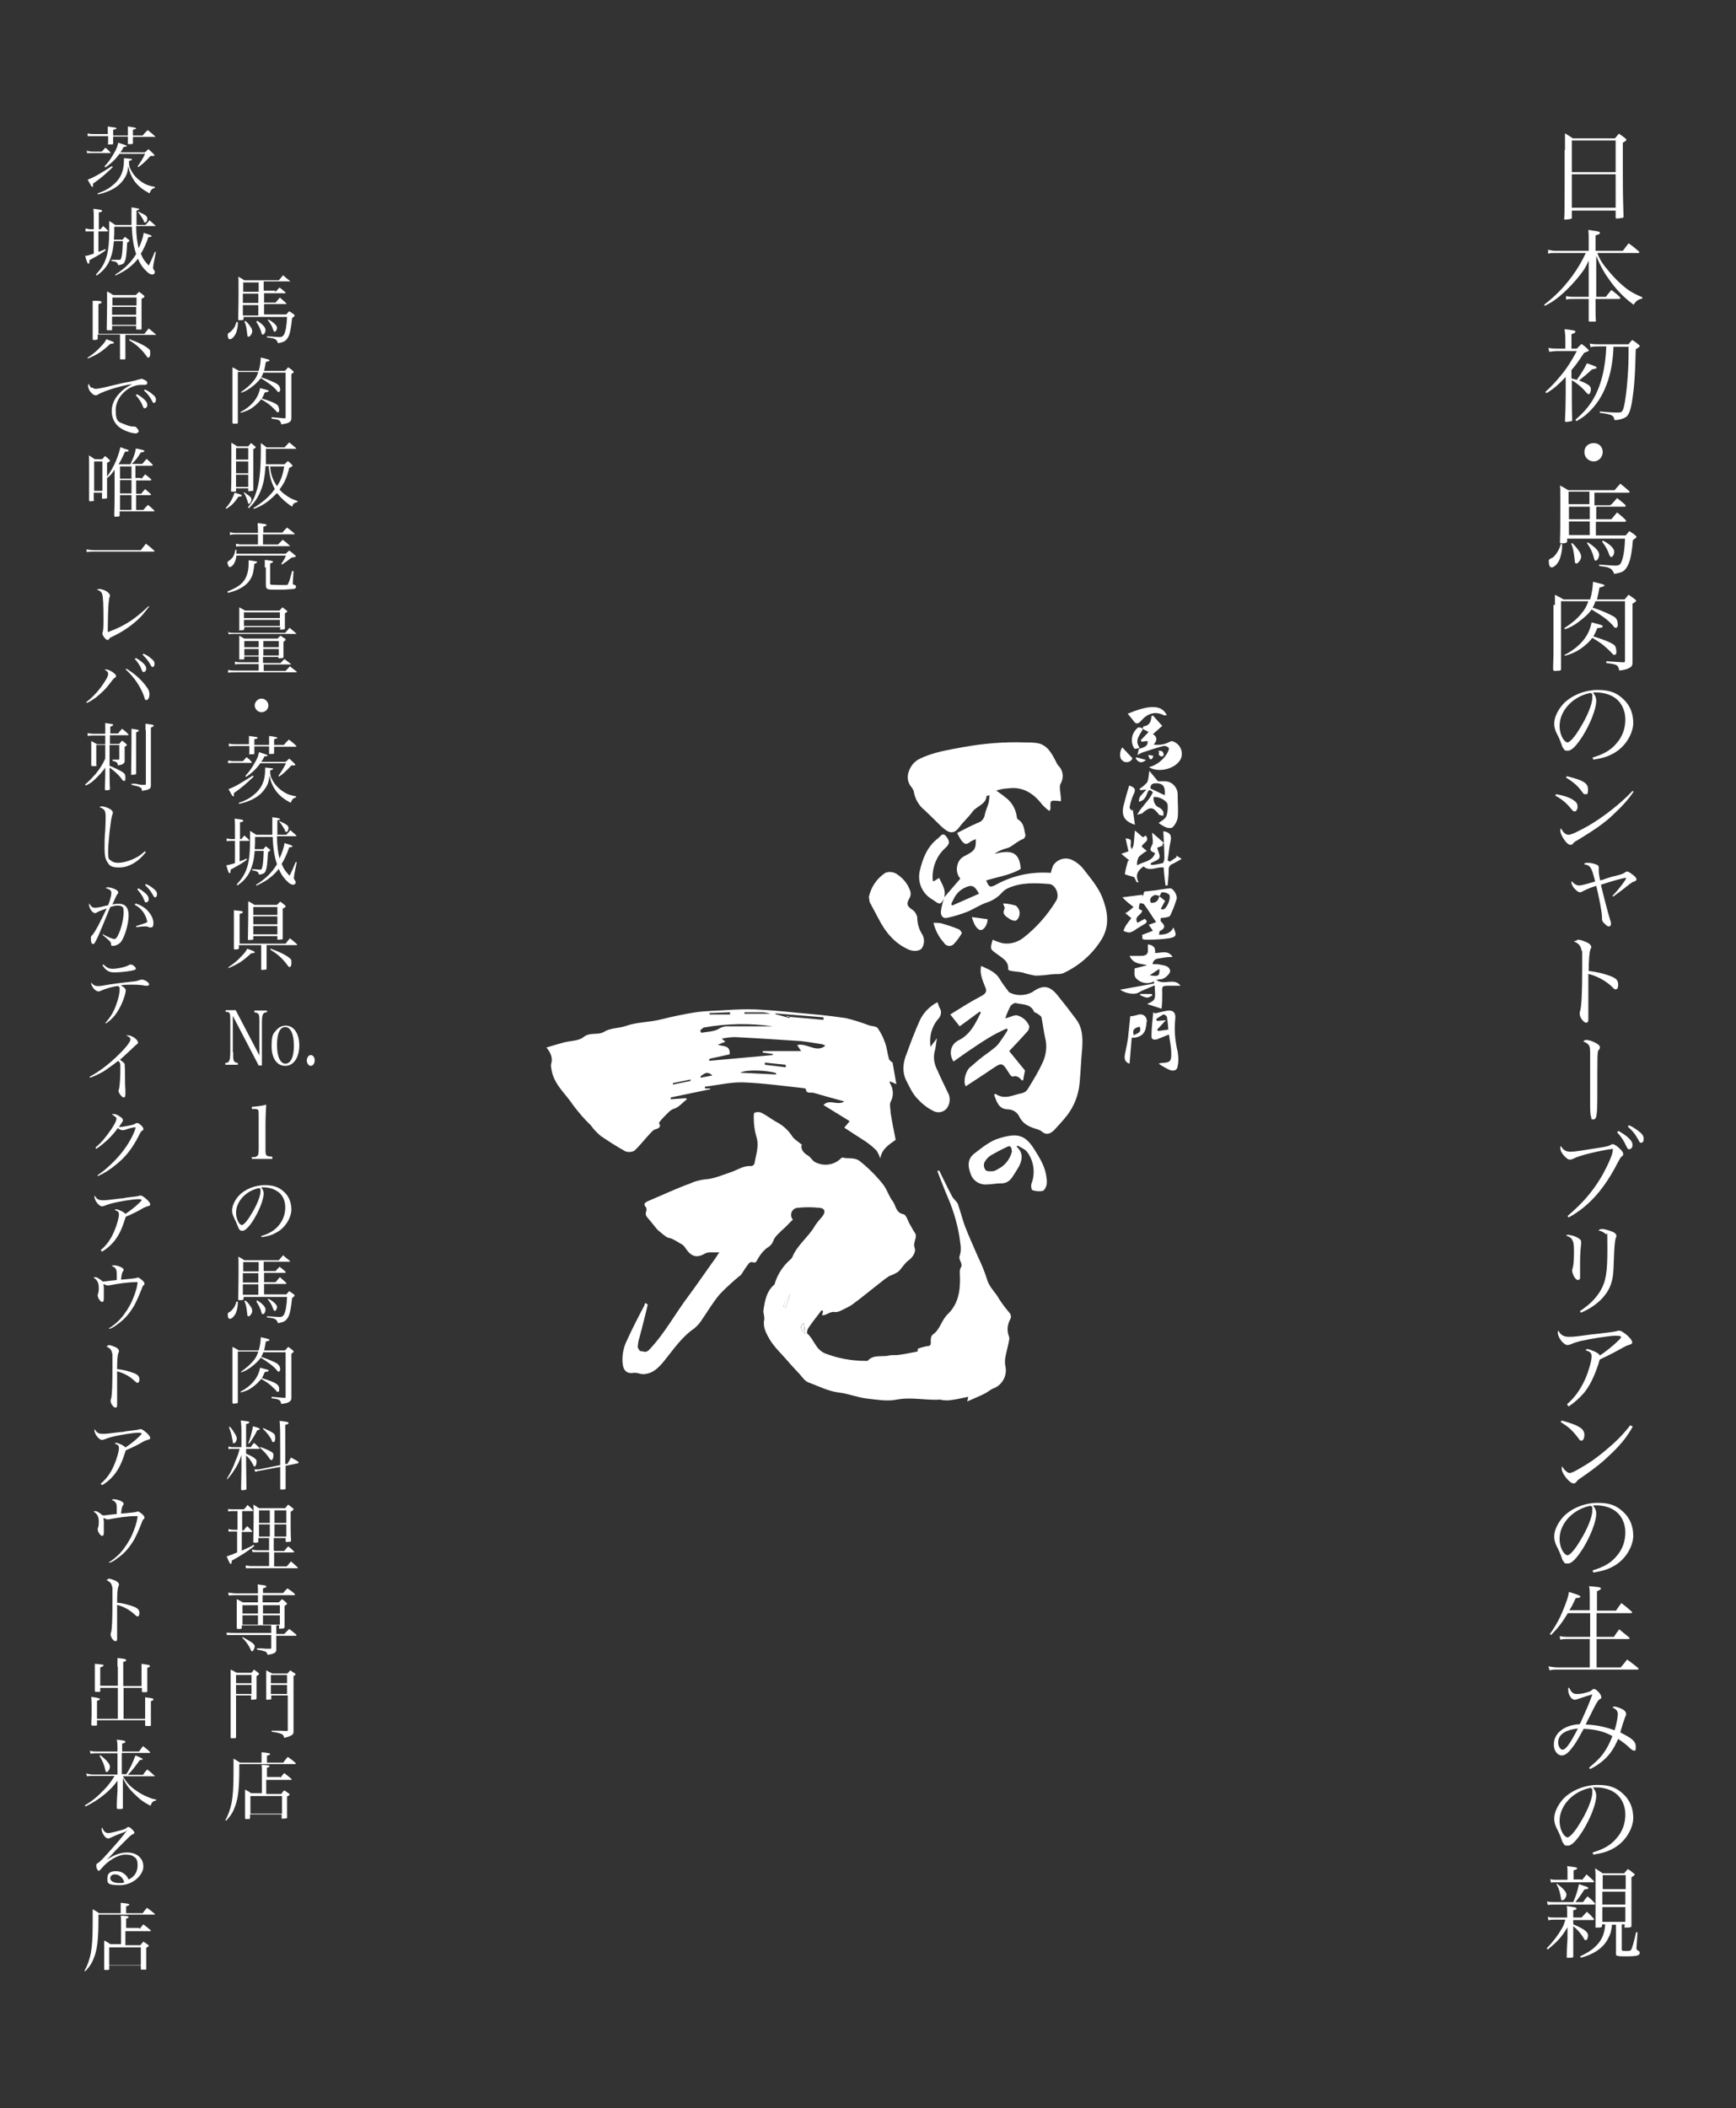 <?xml version="1.0" encoding="UTF-8"?>
<svg id="_レイヤー_1" xmlns="http://www.w3.org/2000/svg" version="1.1" viewBox="0 0 483.2 586.6">
  <rect x="0" y="0" width="483.2" height="586.6" fill="#333333" stroke="none"/>
  <!-- Generator: Adobe Illustrator 29.0.1, SVG Export Plug-In . SVG Version: 2.1.0 Build 192)  -->
  <defs>
    <style>
      .st0 {
        fill-rule: evenodd;
      }

      .st0, .st1 {
        fill: #fff;
      }
    </style>
  </defs>
  <g id="_レイヤー_2">
    <g id="_レイヤー_1-2">
      <path class="st0" d="M223.1,318.6c-.2,1,.3,2.1,1.7,2.9.9.5,1.4,1.7,2.3,2,2.3,1.1,5.2.7,7-1.2.1,0,.3-.2.4-.2,1.5.5,3.2-.2,4.8,1,2.4,1.9,4.6,4.1,6.5,6.5,1.1,1.4,1.6,3.3,2.7,4.7.9,1.2.8,3.2,3,3.6.8.2,1.2,1.9,1.8,2.9s.6,1,.9,1.6c.2.3.4.6.6.9.5,1.3-.8,2.5-.2,4,.4,1-.5,2.6-1.8,3.5-1.1.8-1.8,2.2-2.8,3.1-.8.5-1.6.9-2.5,1.2-.4.3-.9.6-1.3.9-1.4,1.1-2.9,2.3-4.3,3.4s-2.6,2.1-4,3.1c-.7.6-1.4,1-2.2,1.4-1.1.5-2.4,1.4-3.4,1.2-1.4-.2-2.2,1-3.5.9.1-.4.2-.8.3-1.1l-.4-.3c-1.3,1.7-2.6,3.3-3.8,5.1-.2.4-.4,1.2-.2,1.4,1.9,1.6,2.2,4.3,4.9,5.5,3.6,1.4,7.4,2.1,11.3,2.1h.6c1.6-1.9,4-1,6-1.5.9-.2,2,0,2.9-.2,1.6-.2,3.2-.6,5-.9,0-.3,0-.5.1-.8.8-.3,1.6-.5,2.5-.7,1.6,0,.9-1.2,1.1-2,0-.5.2-.9.5-1.2,2.1-1.4,2.4-4,4.2-5.7,2.9-2.8,3.5-6.4,3.4-10.3,0-.9-.2-1.9.2-2.6.8-1.2-.7-2.1-.3-3.3.4-1.1.4-2.4.2-3.5-.5-4.3-1.7-8.6-3.4-12.6-1.1-2.5-2-5-3-7.5l.5-.2c1.2,2.4,2.3,4.8,3.6,7.2.4.8,1.2,1.3,1.6,2.1.7,2,1.2,4,1.9,6,1.1,2.9,2.4,5.7,3.6,8.5,1,2.1,1.9,4.2,2.6,6.4.6,2.3,2.4,3.7,3.4,5.6.9,1.4,2,2.8,3.1,4.1.2.5.3,1,0,1.5-.8,1.4-1,3.2-.4,4.7.1.3.2.7.1,1-.3,1.7-.8,3.4-1.1,5.1-.1.7-.1,1.4,0,2.1.7,2.7-.8,5.5-3.4,6.4-.9.4-1.6,1.1-2.5,1.5-1.4.7-2.9,1.3-4.7,2.1.2-.8.3-1.1.3-1.3-1.8.4-3.7.8-5.5,1-.7,0-1.5,0-2.2-.2,0,0-.2-.1-.3,0-4,.2-7.9-.8-12,0-2.6.5-5.4,0-8.1-.3s-5.3-1.4-8-1.7c-3-.4-5.6-1.8-8.4-2.8-1-.4-1.8-1.6-2.6-2.5-1-1.1-2.1-2.2-3.1-3.4-1.8-2.1-3.9-4-5.2-6.3-.8-1.4-1.8-3.2-1.4-5.2.2-.8-.3-1.8-.2-2.7.4-2.6.8-5.2,3-7.1.1-.1.2-.3.2-.5.8-2.5,2.3-4.8,4.3-6.5.2-.2.4-.4.5-.6,1.4-3.5,4.6-5.7,6.4-8.9.6-.9,1.3-1.7,2-2.5,1-1.3.7-2.3-.9-2.4-2-.2-3.9-.2-5.9,0-1.1,0-2,1-1.9,2.1h0c0,.4.2.9.5,1.2-.7.6-1.3,1.3-1.9,1.9s-1.3,1.1-1.9,1.8c-.6.5-1.1,1.1-1.5,1.8-.3,1-.9,1.8-1.8,2.3-1.1.8-1.9,1.8-2.6,3-.4.6-.5,1.5-1.6,1-.3,0-.6,0-.9.3-.8,1-1.5,2.1-2.2,3.2-.1.2-.3.3-.5.4-1.9,1.6-3.8,3.3-5.5,5.1-2,2.4-3.5,5-5.3,7.6-.5.7-1.1,1.3-1.8,1.9-3.5,2.4-5.8,5.9-8.4,9.1-1.5,1.8-3,3.4-5.6,3.6-.6,0-1.1-.1-1.7-.3-.3,0-.6-.1-.9-.1-2,.4-3.1-.5-3.3-2.6-.2-2.2.2-4.4,1.2-6.4,1.5-3.3,3.2-6.6,4.9-9.8,0-.2.1-.4.2-.6l.7.4c-.7,3.1-1.5,6.1-2.3,9.2-.3.8-.4,1.6-.5,2.5,0,.5.6,1.3.7,1.3.8-.1,1.5.7,2.5-.4,4.3-4.5,7.2-10,10.9-14.9,2.6-3.5,5.1-7.2,7.7-10.8.2-.3.4-.7.9-1.4-1.5.1-3-.2-3.9.3-3,1.8-4.4.2-5.8-1.9-.3-.4-.8-.7-1.2-.9-.8-.5-1.5-.9-2.3-1.3-.5-.2-1.1-.2-1.5-.5-.9-.6-1.7-1.3-2.5-2-.8-.9-1.5-1.9-2.3-2.8-.6-.7-1.3-1.3-.8-2.4.1-.3,0-.6,0-.9-1.2-1.3,0-1.6.8-2,3.8-1.6,7.6-3.4,11.5-4.8,1.2-.6,2.6-.9,3.9-1.1,2.5-.1,4.9-1.2,7.3-2,1.9-.6,3.5-1.9,5.7-1.7.4,0,.7-.3.9-.7.4-2.5,1.4-4.9.5-7.6-.5-1.7-.7-3.5-.7-5.3s.3-1.1.7-1.4c.6-.1,1.2,0,1.7.3,1.3.7,2.5,1.6,3.7,2.3,1.8.9,3.3,2.2,4.4,3.8.6,1.1,1.9,1.8,3.2,2.9l-.4-.2ZM218,363.6l.7.3,1.2-3.7h-.3c-.5,1.1-1.1,2.2-1.6,3.4h0ZM223.7,368.1c-1.1,1-1,1.8.4,3.2-.1-1.1-.2-2.1-.4-3.2h0Z"/>
      <path class="st0" d="M248.5,296c.3,1.7.6,3.6,1,5.7l-1.8-.8c0,.2-.1.4,0,.5,1,1.6,1.1,3.6.2,5.2-.4.8,0,2.1,0,3.1.4,2.5.9,5,1.4,7.5-1.8,1.3-3.8,2.4-4.3,5.2-.2-.8-.6-1.5-1-2.2-1-1-2.1-1.9-3.3-2.7-1.9-1.2-3.7-2.4-5.7-3.7l1.5-1.8-7.3-4.5c1.7-1.8,3.9.3,5.8-1-3-.8-5.8-1.6-8.6-2.4-.8-.2-2,.4-2.1-1.1,0,0-.5-.2-.7-.2-5.6-.6-11.2-1.4-16.8-1.6-3.5-.1-7.1.8-10.6,1.2v.5h1.5v.2l-11,2.3v.5l4.2-.3.3.3c-1.2.9-2.2,2.2-3.5,2.6s-1.9,1.4-2.8,2.2c-.6.6-1.1,1.2-1.5,1.8.7,1,.1,1.5-1.1,1.8-.6.2-1.1.9-1.6,1.4-1.4,1.5-2.6,3.1-4.1,4.5-.7.4-1.7.5-2.5.2-2.4-1.3-4.7-2.8-6.9-4.3-1.1-.9-2-1.9-2.8-3-1.8-1.7-3.4-3.6-4.9-5.6-2.1-3.2-5.4-5.8-6-9.9-.1-.5-.2-1-.1-1.5.5-1.6,0-3-1.3-4.6,1.7-.5,3.3-1,4.8-1.4,1.9-.5,4.2-.4,5.5-1.5,1.9-1.5,4-.4,5.8-1.5s4-.9,6-1.6c3.1-1.1,6.5-1,9.7-1.8s6.5-1.5,9.7-2c2.8-.4,5.5-.4,8.3-.6s5.7-.3,8.5-.2c3.7.2,7.4.5,11.1.9,4.6.4,9.2.8,13.8,1.5,2.2.5,4.4,1.2,6.5,2,.8.3,2,.2,2.5.8.9,1.3,1.6,2.7,2.1,4.2.5,1.4.6,2.9,1,4.2,0,.5.6.8,1.1,1.3v.2ZM197.4,294.8v.4l17.7-1.6v-.3l-2.8-.4v-.4h10.7c-.4-.6-.7-1-1.1-1.7,2.8-.6,5.2,2.2,7.7.3,0-.1,0-.2-.1-.3-.2,0-.4-.1-.6-.2-2-.3-4.1-.7-6.1-.9-6.1-.4-12.2-.8-18.2-1.1-1.3,0-2.5.2-3.7.4l1,.9-2.1.8c1.4.6,3.5,0,3.3,2.7l-5.5,1.2-.2.2ZM215.1,285.6c-6.3-.9-12.7-.8-19,.3-.5,0-.8.6-1.2.8,0,.2.2.5.3.7,1.6-.3,3.3-.3,4.7-1,.7-.5,1.4-.7,2.2-.8h13.1-.1ZM215.8,282v.2l4,1.1v-.4l-.8-.2v.2l10.2.9v-.7l-13.4-1.1ZM216,299v-.4c-2.2-.7-8-1.1-10-.1l10,.5ZM203.2,282.4v-.7l-5.7.2v.4h5.7ZM214.5,282.1c-.7-.2-1.3-.3-2-.4h-5.3v.4h7.3ZM218.7,296.9v-.6l-5.8-.6v.6l5.7.7h.1ZM198.3,299.3c-1.5-1.4-2.3-.5-3.3.2v.4l3.2-.6h.1ZM192.2,300.8v-.4l-4.9,1v.4l4.9-1Z"/>
      <path class="st0" d="M262.9,249.6l4.4-5.1c-.9-1-1.2-2.5-.8-3.8.2-1,.9-1.9,1.8-2.4,3-1.5,3.4-2,3.3-4.8-.5.2-.9.4-1.3.6-1.3,1-1.7,1-2.7-.2-.4-.6-.8-1.3-1.2-2.1,2-1,3.8-2,5.7-2.8,1.1-.3,1.8-1.2,2-2.2.2-1.2.8-2.3,1.1-3.5.1-.7.2-1.3.2-2-.4.1-.8.2-.8.2-.2,2.5-2.9,2.8-4,4.5-1.1,1.5-2.5,2.7-3.6,4.2s-2.2,1.8-3.6.9c-.9-.6-1.7-1.4-2.4-2.1-1.2-1.2-2.4-2.4-3.7-3.6-1.5-1.2-2.5-2.9-2.9-4.8,0-.5-.3-.9-.5-1.3-1.7-1.9-1.5-4-.3-6,.5-.8,1.2-1.5,2.1-2,3.9-2,8.2-2.6,12.4-3.4,5.6-1,11.3-1.5,17-1.3,1,0,1.9,0,2.9.1,3.3.2,4.6,2.7,5.9,5.2.2.5.5,1,.9,1.4,1.2,1.3,1.3,3.3.4,4.8-.2.4-.2.7-.2,1.1,0,1,.3,2.1.3,3.2s-.3.4-.5.5c-2.5-.2-2.5-.3-2.4,2.1,0,.1-.1.3-.3.7-.8-.6-1.5-1.2-2.1-1.9-2.4-3.1-5.4-5-9.5-4.4-1.1,0-2.2.3-3.2.6.8.6,1.6,1.1,2.3,1.7,1.9,1.3,3.1,3.3,3.4,5.5,0,.3.1.6.3.8,1.6.9,1.7,2.4,2,3.9.3.7-.1,1.5-.8,1.7h-.1c-1.1.6-2.1,1.3-3.1,2-.4.2-.8.4-1.3.5-1.1.3-2.2.8-3.2,1.5,3.8-.9,7-1.2,7.3,4.2-2.8,1.7-6.3,2.2-9.6,3.2.8,1.9,1,2.1,2.7,1.2,4.7-2.6,10-3.7,15.3-3.3.1-.7.4-1.4.6-2,1.1-1.8,3.4-2.5,5.3-1.6,1.1.5,2.1,1.3,2.9,2.2,2,2.6,4.3,5.2,5.5,8.2,1.4,3.6,2.2,7.5,0,11.4-2.5,4.2-6.2,7.5-10.6,9.6-.9.5-2.1.3-3.2.4-1.6.2-3.2.4-4.8.4-1.2-.2-2.5-.5-3.7-.9-1-.2-1.9-.2-2.9-.4-.4,0-1.1-.3-1-.5.2-2.2-1.5-3-2.8-4-2.2-1.6-2.3-1.4-1.5-4.2.9.4,1.9.8,2.9,1,2,.3,4-.3,5.6-1.5,3.7-2.9,6.8-6.4,9.2-10.4,1-1.6-.2-4.5-2-4.6-3.8-.3-7.6-.5-11.3,1.1-.7.3-1.4.8-1.9,1.4-1.1,1.2-2.5,2.1-4,2.6-1.9.6-3.6,1.8-5.5,2.6-1.8.7-3.7,1.3-5.6,1.7-1.3.3-1.9-.6-1.8-1.8s.6-2.7.9-4h-.2.3ZM264.8,251.6l.2.4,7.5-3.3c-1.3-2.4-2.1-2.6-4.1-1.6s-2.8,2.6-3.6,4.4h0Z"/>
      <path class="st0" d="M277.1,304.4c2.6,1.8,5,.2,7.4-.2.7-.2,1.3-.6,1.6-1.2,1.5-2.4,3-4.9,4.2-7.5.9-2.1,1.2-4.5.6-6.7-.4-1.8-.6-3.7-1-5.6,0-.4-.7-.8-1.1-1.1s-.9-.3-1-.6c-1-2.3-3.4-1.9-5.2-2.4-.3,0-1,.4-1.3.8-.6,1.1-1.1,2.3-1.5,3.5l1.6-.5c.4-.2.9-.3,1.4-.4,1.7.3,3.1,1.5,3.7,3.1,0,.5-.2,1-.5,1.4-1.7,1.9-3.4,3.7-5.1,5.5l4.4,5.4c-.2,1.1-.4,1.8-.5,2.7,0,0-.3.1-.4,0-.7-.8-1.4-1.4-2.6-1-.2,0-.7-.5-.9-.9-2-3.2-2-3.1-5-1.1-2.3,1.6-4.7,3.1-7.1,4.7-.8-1.4,0-4.3,1.2-5.3.9-.7,1.8-1.6,2.7-2.3,1.2-1,2.5-1.8,3.7-2.8.7-.5,1.3-1.1,1.8-1.8.8-1.1,1.6-2.3,2.3-3.5,0-.1-.2-.2-.3-.4-1.7.8-3.4,1.6-5,2.6-2.2,1.3-4.3,2.8-6.4,4.2-1.2.8-2.2,1.6-3.4,2.4-1.4-2.2-.8-4.8,1.4-5.9,3.3-1.6,4.7-4.7,6.2-7.7l-.3-.3c-1.8,1.3-3.6,2.7-5.6,4.1l-2.6-3.3c2.9-1.8,5.7-3.6,8.6-5.1,1.3-.7,1.7-1.3,1.1-2.6-.7-1.8-1.6-3.7-1.1-5.8,1.9.9,4,1.6,5.2,3.7.7,1.2,1.6,2.3,2.4,3.4,0,.1.2.2.3.3,2,1,4.4.9,6.3-.1,2.9-2.1,4.8-1.9,7,.8,1.8,2.2,3.5,4.4,5.2,6.7,1.9,2.5,1.9,5.4,1.7,8.4-.3,3.1-.4,6.3-.7,9.4-.3,3.3-1.5,6.4-3.5,9-1.1,1.4-2.3,2.7-3.5,4-1,1-2.2,1.7-3.6.4-.5-.3-1.1-.6-1.7-.7-1.8-.6-3.4-1.3-4.4-3.2-.6-1.4-1.9-2.2-3.4-2.2-2.4-.1-3-2.1-3.7-4.1l.4-.2Z"/>
      <path class="st0" d="M260.9,278.8c.2.6.4,1.1.6,1.6.7,1,.5,2.3-.4,3.2-1.8,2.1-2.5,4.9-2.1,7.7l1.8-2.4c-.3,1.5-.3,2.5-.6,3.5-.5,1.8-.2,3.7.7,5.4,1,2.3,2.1,4.5,3.2,6.8.5,1.4.2,3-.8,4.1-1,.9-2.4,1.1-3.6.4-1.6-.8-3-1.9-4.2-3.2-1.5-1.5-2.2-3.2-3.1-4.9-1.4-2.6-1.1-5.3,0-7.9,1.1-3.1,2.3-6.2,3.6-9.1,1-2.2,2.8-4,4.9-5.1h0Z"/>
      <path class="st0" d="M241.8,249.9c.5-2.9,2.2-5.4,4.6-7,1-.4,2.1-.3,3,.2,1.8,1.1,3.2,2.7,3.9,4.7.3.7.2,1.6-.2,2.2-.9,1.6-.6,2.2.9,3.2.7.5,1.1,1.2,1.3,2,0,1.8.5,3.5,1.5,5,.6,1.2.5,2.7-.3,3.8-.9.8-2.5.8-3.9.1-3.8-1.8-6.2-4.8-8.1-8.5-.8-1.5-1.6-3-2.4-4.5-.1-.4-.2-.9-.2-1.3h-.1Z"/>
      <path class="st0" d="M283,319.1c1.9,1.8,1.6,3.7.5,5.7-.6,1-1.2,2-1.9,3-.7,1-1.9,1.6-3.1,1.5-1.3,0-2.5.3-3.8.3-1.9.2-3.7-.9-4.4-2.6-1.1-2.7-.9-4.6.9-6,2.2-1.7,4.5-3.6,7.1-4.3,4.7-1.4,7-1.1,9.7,3.3,1.5,2.4,3,4.8,3.3,7.8.1.7.1,1.3,0,2-.2.6-.6,1.5-1.1,1.6-.9.2-1.9.1-2.8-.2-.3,0-.5-1.2-.3-1.8,1.1-2.9.7-6.2-1.1-8.7-.6-.9-1.8-1.3-2.7-1.9l-.4.3h0ZM281.6,320.3c0-1.5-.7-1.5-1.4-1.1-1.5.7-3,1.5-4.4,2.3-.8.5-1.4,1.2-1.8,2-.3.7-.1,1.5.3,2.1.4.4,1.4.4,2.2.3.5-.1,1-.4,1.5-.7,1.9-1,3.2-2.8,3.7-4.9h-.1Z"/>
      <path class="st0" d="M319.9,257.3l1.9-.7c-1.2-1.7-2.2-3.4-3.4-5-.2-.2-.7-.2-1.1-.3-.2.5-.3.9-.3,1.4s.6.4.9.7c-.1,1.3-2.4,1.5-1.3,3.4l2-1.1c.7.5.9,1-.3,1.6-.8.5-1.7,1-2.4,1.5-.4.3-1,.6-1.5.7-.6,0-1.2-.2-1.7-.5.2-.5.4-1,.7-1.5.5-.7,1-1.4,1.5-2l-1.7-1.4c.3-.1.5-.2.7-.4.6-.4,1.1-.9,1.6-1.3-.5-.4-1-.8-1.5-1.2s-.9-.8-1.6-1.5l5.5-.7.2.4.4-1.3c1-.1,1.9-.2,2.8-.3,1.5-.2,2.9-.5,4.4-.6.9,0,2.1,2,1.8,3-.5,1.6-1.1,3.2-1.8,4.6-.2.4-1.2.5-1.8.6-.3,0-.8,0-.8.1s-.1.8,0,.9c1.2,1.1,1.4,1.9-.3,2.7-.1,0-.1.5-.2,1,1.7,0,3.2-.3,4-2,1,2.2.9,2.6-1.2,3-2.1.3-4.1.4-6.2.4s-.8-.8-1.4-1.3l3.1-1.2-1.2-1.7h.2ZM322.7,249.4l1.6,1.3-1.2,2.2c.4.2.5.2.6.2,1.1-.2,2.4-3.3,1.7-4.2-.5-.4-1.2-.6-1.8-.6s-.5.7-.8,1c-.5,0-1.1-.4-1.5-.2-.8.4-1.5,1-1,2.1,1.5.2,2.1-.6,2.4-1.9h0Z"/>
      <path class="st0" d="M321.7,272.6c2.3,1.8,5.1-.7,6.9,1.7h-3.1c-2.1,0-2.1.1-2,2.1,0,1.4,0,2.9-.2,4.3l-4-1.3c.5-.3,1.7-.7,2-1.4.4-.9.1-2.2.1-3.8-1.8.8-3.3,1.3-4.7,2.1-.9.5-3.5.2-4.9-.9l9.4-1.7v-.6c-1.7.9-3.8.5-5.1-1-.5-.6-.3-1.9-.3-2.6l3.5-.9c-1.8-.5-3.8-.2-4.9-2.6h3.1c1.4,0,2.2-.4,2-2v-1.2c1.5.2,2.2.9,2,2.4,1.8,0,3.6-.9,4.9,1.1-1.1,0-2.1.1-3.1.3-.9.2-2.2,0-2.5,1.7.8,0,1.6,0,2.4.2,1,.2,2.2.3,2.5,1.6.1.8-1.4,2.2-2.4,2.4-.3,0-.6,0-1.4.2h-.2ZM322.7,269.6l-2.7,1.8c2.5.4,2.8.2,2.7-1.8h0Z"/>
      <path class="st0" d="M323.7,235.3l-1.6.6c.2,1,.9,2.1.6,2.8s-1.5,1-2.4,1.5c0,.2,0,.3.1.5,1.1,0,2.2-.3,3.2-.5.2,0,.5-.8.5-1.3,0-2.5-.2-5.1-.3-7.6,1.9.3,2.4,1.2,2,2.9s-.5,3.5-.8,5.2l.6.4,1.9-1.3c0-.2,0-.3-.2-.5l1.6,1c-.8.5-1.7,1-2.5,1.4-.7.2-1.2.9-1.1,1.7,0,1.5-.2,2.9-.3,4.3h-.6c-.2-1.6-.4-3.3-.5-5-1.9-.3-3.9,1.3-5.6-.3-1.6,1.1-2.4,2.4-1.4,4.4h-.5c-.3-.6-.6-1.2-.7-1.4-1.1-.4-2.7-.7-2.6-.9.2-1.3.5-2.5.9-3.7h.4l-2.3-1.9,2-.7c-.3-1.2-.5-2.3-.8-3.6,1.5.2,1.6.3,1.4,1.8,0,.4.1.8.3,1.2.2-.3.4-.7.5-1.1.2-1.2.2-2.5.4-4.1l2.2,1.9.8-.5c1.3,1.7-.9,2-1.1,3.1l1.4,1.2c-.8.4-1.5,1-2.2,1.6-.4.7-.6,1.6-.5,2.4,1.8-1.1,4.2-1,5-3.4-1.6-.7-1.5-.9-.8-2.3.4-.8,0-1.9,0-3.4l3.2,2.8-.4.6.2.2Z"/>
      <path class="st0" d="M321.1,221.8c-.2,1.3.5,2.6,1.7,3,.4.3.8.6,1,1.1.1.3,0,.7,0,1.1-.3,0-.7-.1-1-.2-.2,0-.4-.3-.5-.5-1.4-1.7-2.1-1.8-3.9-.4-.2.1-.3.4-.4.4-.5.2-1,.3-1.5.4.3-.5.6-.9.9-1.4.8-1,1.7-2.1,2.5-3.1.4-.6.7-1.1,1-1.7-.5-.5-1.1-1.2-1.6.3-.2.6-.5,1.2-1,1.7-.4.3-.8.5-1.3.6,0-.5.1-1,.3-1.4.6-.7,1.2-1.4,1.8-2l-1.7.2-.2-.4c.8-.5,1.5-1.1,2.1-1.8.4-.8.4-1.8.6-3.2l2.4,2.9h1.9c2,0,3.6,1.7,3.6,3.7h0v.3c0,2.1.2,4.2,0,6.2-.2,1-.7,1.9-1.4,2.6-.3.3-1.3.3-1.9,0-.7-.3-1.4-.7-2-1.2.7-.5,1.7-1,2.1-1.8.4-1,.5-2.2.4-3.3-.2-1.1-2.4-2.3-3.8-2.1h-.1ZM324.2,221.3c.2-2.1-.3-3.1-1.8-3.3-1.1-.1-2.2-.1-2.2,1.4l4,1.9h0Z"/>
      <path class="st0" d="M263,249.5c-.4.7-.8,1.8-1.4,1.9s-1.4-.7-2.1-1.1c-2.8-1.6-4.2-4.8-3.5-7.9.8-3.5,2.1-6.9,5.2-9.2.6-.5,1.2-1.7,2.2-.4s1,2-.2,3.1c-2.5,2.2-3.8,5.5-3.6,8.8,0,.2.1.4.2.6l1.6-1c.8,1.8,2,3.3,1.4,5.4h0l.2-.2Z"/>
      <path class="st0" d="M318,202.8c.1-.2.2-.7.4-.7,1.6-.2,2-1.4,2.1-2.8l.4-.2,2.6,2.9c-.9.8-1.8,1.6-2.6,2.3,1.2.7,1.3,1.7.2,2.9,1.6.2,3.1,0,4.5-.8.4-.2.8-.2,1.1,0,1.9.8,2.7,2.9,2,4.7h0c-1.3,2.8-6.1,4.1-8.9,2.4,2.2-.6,4.1-2.1,5.2-4.1.2-.4.5-1.1.3-1.3-.4-.4-.9-.6-1.5-.5-1.9.5-3.7,1.1-5.5,1.7-.5.1-.9.4-1.7.8.2-.8.3-1.2.4-1.7h0c2-.5,2.6-1.1,2.4-2.2l-1.6.2-.3-.4,2.2-2.3-1.7-.9h0Z"/>
      <path class="st0" d="M325.3,287.9c-1.2.5-2.2.9-3.2,1.3-.7.2-1.6.2-1.6-.8,0-2.2.3-4.5.5-6.7l.5.3c.9-.2,1.7-.4,2.6-.6,2.3-.6,3.3.2,3,2.4-.3,3,0,6,.7,8.9.2,1.3.3,2.6,0,3.9-.1,1.3-1.1,1.5-2.1,1.2-1.1-.5-2.2-1.1-3.2-1.8.3-.1.6-.2.9-.2,2.3-.1,2.7-.5,2.6-2.8,0-1.7-.4-3.2-.6-5h0ZM321.8,283.7l.3.4,2.4-.2-2.4,2.6c0,.2.2.3.3.4l2.8-.4c-.1-1.3-.2-2.4-.4-3.5,0-.3-.8-.8-1-.7-.7.4-1.3.8-1.9,1.2h0v.2Z"/>
      <path class="st0" d="M314.6,282.8c.6,0,1.4-.2,2.1-.4,1-.4,2.1.1,2.4,1.1.1.4.2.8,0,1.1,0,.3,0,.6-.1.9-.2,2.2-1.6,3.3-4,3.3-.2,2.3-.4,4.7-.6,7.2-1.3-.4-1.5-1.4-1.3-2.5.3-1.6.7-3.3.9-4.9.2-1.9.4-3.9.6-5.8h0ZM315.6,288.1c.9-.6,2.3-.7,1.6-2.4-1.2.3-2.2.7-1.6,2.4h0Z"/>
      <path class="st0" d="M259.8,256.8c.7,0,1.4,0,2.1.1,1.7.5,3.3,1,5,1.7.4.2.9,1,.8,1.1-.6,1.1-1.4,2.1-2.2,3-.7.7-1.8.7-2.5,0,0,0-.2-.2-.2-.3-1.5-1.6-2.5-3.6-3-5.7h0Z"/>
      <path class="st0" d="M324.8,199c-.4,0-.7.2-.9,0-2.5-1.2-4.6-.4-6.3,1.6-.7.8-1.4,1.1-2.1,0-.5-.7-1.1-1.3-1.6-2,5.1-2.1,9.2-2.9,10.8.3h.1Z"/>
      <path class="st0" d="M315.3,225.3c.2,1.4.4,2.7.6,4.2-2.9-.9-3.8-2.5-3.2-5.2.5-1.9,1-3.8,1.6-5.7,1.5.5,2,1,1.2,2.5-.5,1.1-.9,2.4-1.1,3.6,0,.2.3.5.5.8h.3v-.2Z"/>
      <path class="st0" d="M279.2,251.4c1.2,0,2.4.3,3.5.6.7.5,1.1,1.3,1.1,2.1s-.3,1.5-.9,2c-.3.3-1.4,0-1.9-.4-.9-.6-2.2-1.2-1.4-2.8.2-.3-.3-1-.4-1.5h0Z"/>
      <path class="st0" d="M270.5,255.2l4.4.6c0,1.3-.9,2.9-1.8,3s-1.9-1.1-2.6-3.6h0Z"/>
      <path class="st0" d="M322.4,208.9c.4,0,.8,0,1.1.2.2.2.3.4.4.7,0,.3-.1.5-.3.7-.1,0-.4,0-.6-.1s-.7-.4-.4-.9c0-.1,0-.4-.1-.5h-.1Z"/>
      <path class="st0" d="M319.6,210.1l1.4.2c0,.4-.3.9-.6,1s-.6-.4-.8-1.2Z"/>
      <path class="st0" d="M317.1,208.2l-1.3.2c-1.3-1.9-.9-4.4.9-5.9.3-.2.9,0,1.3.2h0v.4c-.8,1.5-2.2,2.9-.9,4.8v.3h0Z"/>
      <path class="st0" d="M312.4,208l2.8,3c-.3.9-1.3,1.3-2.2,1-.2,0-.4-.2-.6-.4-.9-.5-.8-2.7,0-3.6h0Z"/>
      <path class="st0" d="M317.4,276.6h3.2c0,.2.1.3.2.4-.5.2-1.1.7-1.6.6-.7-.1-1.3-.4-1.9-.7,0-.1.1-.2.2-.4h-.1Z"/>
      <path class="st0" d="M316.2,210.7l2.8.8c-1.6,1.2-2.2.4-2.9-.4l.2-.4h-.1Z"/>
      <path class="st0" d="M218,363.6c.5-1.2,1-2.4,1.6-3.5h.3c0,.1-1.2,3.8-1.2,3.8l-.7-.3h0Z"/>
      <path class="st0" d="M223.7,368.1c.1,1.1.2,2.1.4,3.2-1.4-1.4-1.4-2.2-.4-3.2Z"/>
    </g>
  </g>
  <g>
    <path class="st1" d="M24.1,42c.5,0,1,.2,1.6.2h2.6c.5-.5.6-.6,1-1.1.7.5.9.7,1.4,1.3,0,0,.1,0,.1.2,0,0,0,0-.3,0h-4.9c-.5,0-1,0-1.4,0v-.8h-.1ZM30,37.7v-2.5c2.2.3,2.4.3,2.4.5s-.2.3-.9.4v1.6h4.1v-2.5q2.3.3,2.3.5c0,.2-.2.2-.9.4v1.6h2.7c.6-.7.8-.9,1.4-1.5.9.7,1.2.9,2,1.7,0,0,.1,0,.1.2s0,0-.2,0h-6v1.7c0,.3-.1.3-.9.3s-.5,0-.5-.3v-1.8h-4.1v1.9c0,.3-.1.3-1,.3s-.4,0-.4-.3v-2h-3.8c-.9,0-1.2,0-1.9,0v-.8c.7.2,1,.2,1.9.2h3.8v.2ZM31.4,46.5c-2.1,2-3.2,3-5.5,4.6v.6c0,.2,0,.3-.2.3s-.3-.2-1.3-2c1.9-.7,3.5-1.7,6.8-3.8v.2h.2ZM27.2,53.8c1.8-.6,2.9-1.2,4-2.1,2.3-1.8,3.3-4,3.3-7.1s0-.3,0-.6q1.8.2,2,.2c.2,0,.2,0,.2.2s-.2.2-.8.4c0,1.2.1,1.8.6,2.6.7,1.4,1.8,2.5,3.2,3.4,1.1.7,1.8.9,3.4,1.2v.3c-.8.2-1,.4-1.5,1.5-2-1.1-3-1.9-4.1-3.3-.9-1.3-1.4-2.4-1.8-4.2-.2,1.8-.5,2.6-1.4,3.8-.9,1.3-2.3,2.3-3.9,3-1,.4-1.7.7-3.2,1v-.3h0ZM33.2,42.9c-1.2,1.6-2.3,2.6-3.9,3.7l-.2-.3c1.2-1.3,1.8-2.2,2.7-3.8.7-1.2.9-1.8,1.1-2.8,1.6.5,2.4.8,2.4.9,0,.2-.2.2-.9.3-.4.8-.5,1-.9,1.5h6.8c.5-.4.6-.5,1-.9.7.6.9.8,1.5,1.4.2.2.2.3.2.3,0,.2-.2.2-.6.2h-.5c-1.5,1.6-2.1,2.2-3.4,3.1l-.2-.2c.9-1.3,1.3-1.9,2.1-3.5h-7.3,0Z"/>
    <path class="st1" d="M27.8,64c.4-.5.5-.6.9-1.1.6.5.8.7,1.4,1.3h0c0,0,0,.2-.2.2h-2.5v5.7c.8-.3,1.1-.4,2-.8v.3c-.2.2-.4.4-.6.5-1.3.9-2.6,1.6-3.9,2.3,0,.8-.1,1-.3,1s-.4-.4-.9-2.2c.8,0,1.2-.3,2.4-.6v-6.2h-1c-.4,0-.9,0-1.3,0v-.8c.4,0,.9.2,1.3.2h1v-3.1c0-1.2,0-1.6-.1-2.6,2.2.3,2.4.3,2.4.6s-.2.3-.9.4v4.7h.4,0ZM31.8,63.3c0,1.7,0,2.2-.1,3.4h2.4c.3-.4.4-.5.7-.8.5.4.6.5,1,.8.2,0,.2.2.2.3s0,.2-.6.5c-.2,3.4-.3,4.3-.6,5.1-.3.8-.6,1-1.9,1.2-.2-.8-.5-1-1.9-1.2v-.3c1.1,0,1.7,0,2.1,0s.5,0,.6-.4c.3-.8.4-2,.5-4.8h-2.5c-.2,2.1-.4,3.3-.9,4.6-.4,1.3-1.2,2.6-2.3,3.7-.4.4-.8.7-1.6,1.3l-.2-.3c2.9-3.1,3.7-5.8,3.7-12.5s0-1.2,0-2.4c.8.5,1,.6,1.7,1.1h4.5v-4.9c1.5.2,2.2.4,2.2.5s-.2.2-.8.4v3.3c0,.9,0,.3,0,.7h2.5c.5-.6.7-.7,1.1-1.3.7.6.9.8,1.6,1.4,0,0,.1,0,.1.2,0,0,0,0-.2,0h-5.2c0,2.6.3,4.6.7,6.2.7-1.6,1.2-2.9,1.4-4.3,1.6.5,2.2.7,2.2.9s-.1.2-.9.3c-.7,2-1.2,3.1-2.1,4.6.6,1.5,1.1,2.1,2.2,3.3.7-1.4.9-1.9,1.7-3.8h.3l-.7,3.5c0,.4-.1.7-.1.9s0,.3.3.7c.1.2.2.3.2.5,0,.4-.3.7-.7.7s-.8-.2-1.3-.6c-1.1-1-2-2.1-2.7-3.8-.8,1-1.5,1.7-2.4,2.4-1.1.9-2.1,1.4-3.9,2.3v-.3c2.7-1.7,4.3-3.3,5.8-5.7-.7-2-1.1-4.5-1.2-7.6h-4.9ZM38.5,58.9c1.8.8,2.5,1.2,2.5,1.9s-.3,1.1-.6,1.1-.3,0-.4-.5c-.5-.9-1-1.7-1.6-2.4l.2-.2h-.1Z"/>
    <path class="st1" d="M24.3,99.6c1.8-1.2,2.6-1.9,3.8-3.2.9-.9,1.2-1.4,1.5-2,2,.7,2.1.8,2.1,1s-.2.2-1,.3c-2.4,2.2-3.5,2.9-6.3,4.1v-.2h-.1ZM27.2,93.5v.7h0c0,.3-.2.4-.8.4h-.3c-.2,0-.3,0-.3-.3h0v-10.6c.4,0,.8,0,1,0,1.2,0,1.5.2,1.5.4s-.3.4-.9.5v8.3h12.8c.5-.7.7-.9,1.2-1.5.9.7,1.1.9,1.9,1.6,0,0,.1,0,.1.2s0,0-.2,0h-8.3v6.4h0c0,.2,0,.3-.1.4,0,0-.7,0-1.1,0s-.3,0-.3-.3v-6.6h-6.2ZM31.2,91.7c0,0,0,.2-.1.2s-.8,0-1.1,0-.2,0-.3-.2c0-2.1.1-3.9.1-6.5v-4.1c.8.4,1,.5,1.7,1h6.3c.4-.4.5-.5.9-.9.6.4.7.5,1.3,1,.1,0,.2.2.2.3,0,.2-.2.4-.8.6v8.3c0,.2,0,.3-.2.3s-.7,0-1,0-.3,0-.3-.2v-.8h-6.7v.8h0ZM38,82.8h-6.7v2.2h6.7v-2.2ZM31.2,85.4v2.2h6.7v-2.2h-6.7ZM31.2,88.1v2.3h6.7v-2.3h-6.7ZM36.3,94.5c2,.7,3.9,1.6,5,2.5.4.3.5.5.5.9v.7c0,.5-.2.9-.5.9s-.3,0-.5-.4c-.6-.8-1-1.3-1.8-2.1-.9-.9-1.6-1.4-3-2.3v-.3h.3Z"/>
    <path class="st1" d="M25.7,107.8c.3.3.5.4.9.4s1.1,0,5.8-1.2c.8-.2,2-.5,3.4-.7,1.5-.3,2.2-.5,2.8-.7.4,0,.6-.2.7-.2.3,0,.7.2,1.1.4s.6.5.6.8-.3.5-.7.5-.2,0-.4,0h-.6c-3.6,0-7.1,3.4-7.1,7s1,3.3,2.8,4.1c.7.3,1.5.5,2.1.5s.6,0,.9.3c.4.4.6.8.6,1s-.3.6-.8.6c-1.2,0-3.1-.7-4.3-1.5-1.6-1.1-2.4-2.8-2.4-4.7s.8-3.6,2.3-5.1c.8-.9,1.7-1.5,3.4-2.4-2.6.3-7.4,1.7-9.4,2.8-.4.3-.6.3-.8.3-.5,0-1.1-.5-1.6-1.2-.3-.5-.5-1.1-.5-1.4s0-.3.2-.6c.2.5.4.8.7,1.1h.3ZM38.1,109.7c.8.4,1.3.8,1.9,1.3.8.7,1,1.2,1,1.7s-.3.9-.7.9-.3,0-.9-1.4c-.4-.7-1.1-1.7-1.6-2.2l.3-.3h0ZM40.3,108.4c.8.3,1.4.7,2,1.2.8.6,1.1,1,1.1,1.6s-.2.9-.5.9-.3,0-.5-.4c-.7-1.3-1.1-1.9-2.3-3l.2-.3h0Z"/>
    <path class="st1" d="M26.2,139.1c0,.2,0,.3-.2.3s-.6.1-.8.1-.4,0-.4-.3v-9.3c0-3.4,0-2.3-.1-3.2.7.4.9.6,1.7,1.1h2c.4-.4.5-.5.8-.9.6.4.7.5,1.2,1s.2.2.2.3c0,.2-.2.3-.8.6v9.6c0,.2,0,.3-.2.3,0,0-.5.1-.8.1s-.4,0-.4-.2v-1.5h-2.3v2h0ZM26.2,136.6h2.3v-8.2h-2.3v8.2ZM39.4,133.2c.3-.4.7-.8,1-1.2.7.5.9.7,1.6,1.3,0,0,.1.1.1.2s-.1.2-.2.2h-4v3.7h1.4c.5-.6.6-.8,1.1-1.3.7.6.9.8,1.6,1.4v.2s0,.1-.2.1h-3.9v4.1h2c.6-.7.7-.8,1.3-1.4.8.7,1.1.9,1.8,1.6h0q0,.2-.2.2h-9.5v1.1c0,.2,0,.3-.2.3s-.5.1-.8.1-.5,0-.5-.4q.1-2.6.1-6.9v-5.8c-.9,1.3-1.1,1.5-2,2.3l-.2-.2c1.1-1.6,2-3.1,2.6-4.6.6-1.4,1-2.8,1.2-3.7.4,0,.7.2.9.3,1.1.3,1.4.4,1.4.6s-.1.3-1,.3c-1.1,2.4-1.3,2.7-1.8,3.5h3.3c.4-.9.6-1.3.9-2.1.4-1.1.5-1.6.6-2.3,1.7.3,2.4.5,2.4.7s-.4.4-1,.4c-.9,1.5-1.3,2-2.5,3.2h2.9c.5-.6.7-.8,1.2-1.4.8.7,1,.9,1.7,1.6v.2q0,.1-.3.1h-4.5v3.4h1.4l.3.2ZM36.6,133.2v-3.4h-3.2v3.4h3.2ZM33.4,137.3h3.2v-3.7h-3.2v3.7ZM36.6,137.8h-3.2v4.1h3.2v-4.1Z"/>
    <path class="st1" d="M24,152.9c.9.1,1.4.2,2.8.2h12.4c.6-.8.8-1,1.4-1.8,1.1.8,1.4,1.1,2.4,2h0c0,.1,0,.2-.2.2h-16.1c-1.3,0-1.6,0-2.6.1v-.8h0Z"/>
    <path class="st1" d="M41.4,168.9c-1.2,1.6-1.8,2.4-3.1,3.6-1.9,1.7-3.9,3.1-6.3,4.3s-1.2.6-1.6,1c-.2.2-.3.3-.5.3-.4,0-1.4-1.2-1.4-1.8s0-.1.1-.4c.1-.5.2-.9.2-3.2,0-4.6-.1-6.7-.4-7.5-.2-.5-.5-.8-1.4-1.1.3-.2.4-.2.7-.2s1.1.2,1.7.5,1.2.9,1.2,1.3,0,.1-.1.4c-.1.3-.2,1.1-.3,2.1-.1,1.3-.2,5.1-.2,6.7v1c3-1.1,4.9-2.1,7.2-3.7,1.6-1.2,3-2.4,4.1-3.5l.3.3h-.2Z"/>
    <path class="st1" d="M24,195.4c2.1-1.6,3.9-3.7,5.2-5.8.7-1.1.9-1.6.9-2.1s-.3-.7-1-1.2h.5c.4,0,1.1.3,1.7.7.7.5,1,.8,1,1.1s0,.3-.5.6c-.2.2-.3.3-.7.8-1.7,2.3-2.5,3-4.4,4.6-1,.7-1.6,1.1-2.5,1.5l-.2-.2h0ZM35.2,186.1c2.2,1.3,4.2,3.1,5.5,4.9.7.9.9,1.5.9,2.2s-.3,1.6-.8,1.6-.4-.1-.7-1c-1-2.8-2.8-5.4-5.1-7.5l.2-.3h0ZM37.8,183.1c.8.4,1.3.8,1.9,1.3.8.7,1,1.2,1,1.7s-.3.9-.7.9-.3,0-.9-1.4c-.4-.7-1-1.7-1.6-2.2l.3-.3h0ZM39.9,181.9c.8.3,1.4.7,2,1.2.8.6,1.1,1,1.1,1.6s-.2.9-.5.9-.3-.1-.5-.4c-.7-1.3-1.2-1.9-2.3-3l.2-.3h0Z"/>
    <path class="st1" d="M26.9,212.8h0c0,.2,0,.3-.3.4h-.8c-.2,0-.4,0-.4-.3h0v-6.7c.7.4.9.5,1.6.9h2.3v-2.4h-3.4c-.6,0-.9,0-1.5.1v-.8c.5.1,1.2.2,1.5.2h3.4v-3c2,.3,2.2.3,2.2.5s-.2.3-.8.5v1.9h2.2c.4-.6.6-.8,1.1-1.3.8.6,1,.8,1.7,1.5,0,0,.1.1.1.2,0,0-.1.1-.2.1h-5v2.4h2.6c.3-.4.4-.5.8-.9.5.4.7.5,1.1.9s.2.2.2.3,0,.2-.6.5v4c0,.4-.2.6-.5.8s-.7.3-1.4.4c0-.4-.1-.6-.2-.7-.3-.3-.5-.4-1.3-.6v-.3c.3,0,.6,0,.9,0,.3,0,.6,0,.7,0h0c.2,0,.3,0,.3-.3v-3.8h-2.7v5.8c.8.3,2.1.9,3.2,1.5,1,.6,1.2.8,1.2,1.8s-.1.9-.4.9-.3-.1-1-1c-.6-.8-2.1-2.1-3-2.7,0,2.1,0,4,.1,5.9,0,.3-.2.4-.8.4h-.3c-.2,0-.3-.1-.3-.3h0c0-1.2.1-2.9.1-4.2v-1.8c-.9,1.3-1.6,2-2.6,3s-1.6,1.4-2.8,2l-.2-.3c1.1-.9,1.8-1.7,2.9-2.9,1.3-1.6,1.9-2.6,2.7-4.3v-3.8h-2.5v5.5ZM40.5,203.2v-1.8c1.7.2,2.3.3,2.3.5s-.2.3-.8.6v16c0,1-.3,1.2-2.5,1.6,0-.6-.1-.8-.5-1s-.6-.3-1.2-.4l-1.2-.3v-.3h1.2c1.2.3,1.4.3,2.3.3h.1c.3,0,.4,0,.4-.3v-14.9h0ZM38.6,203.3c0,.2-.2.3-.7.5v11.4c0,.3-.3.4-1,.4s-.4,0-.4-.3c0-1.8.1-5.1.1-10.8s0-1,0-1.7c1.5.2,2.1.3,2.1.5h-.1Z"/>
    <path class="st1" d="M40.6,237.1c-2,2.7-4.8,4.3-7.4,4.3s-2.8-.7-3.5-1.8c-.4-.7-.6-1.8-.6-3.5s0-3.1.2-5.1c.1-2.3.1-2.9.1-3.6,0-1.8-.2-2.2-1.7-2.8.2-.2.4-.2.6-.2.5,0,1.2.2,1.9.5.8.4,1.2.8,1.2,1.2s0,.3-.2.8c-.4,1.3-1.1,7.6-1.1,10.1s.3,2,.8,2.5c.5.4,1.1.6,1.9.6,1.4,0,3.2-.5,4.8-1.3,1-.5,1.6-.9,2.7-1.9l.3.2h0Z"/>
    <path class="st1" d="M28.5,259.9c1.6.9,2.8,1.4,3.3,1.4s.8-.4,1.4-1.8c.7-1.7,1.2-4,1.2-5.6s-.2-1.4-.6-1.7c-.2-.1-.5-.2-.9-.2s-1,0-2.2.4c-.2.5-.6,1.4-1.2,2.9-.1.3-.5,1.2-1.2,2.9-.8,2-1.5,3.5-1.9,4.1-.1.3-.3.4-.5.4-.4,0-.6-.5-.6-1.4s0-.7.5-1.2c.9-1.2,1.8-2.9,3.9-7.3-1.4.5-2.3.8-2.7,1.1-.3.2-.4.2-.6.2s-.7-.3-.9-.6c-.4-.5-.7-1.2-.7-1.6s0-.3.1-.5c.4.9.8,1.2,1.6,1.2s2-.3,3.6-.7c.5-1.2.9-2.7.9-3.4s-.4-1-1.6-1.4c.3-.2.4-.2.6-.2s.9.1,1.4.3c.9.3,1.5.7,1.5,1.1s0,.2-.3.6c-.4.7-.7,1.4-1.3,2.8.9-.2,1.3-.2,1.8-.2,1.8,0,2.7,1.1,2.7,3.3s-1.1,6.2-2.3,7.5c-.5.5-1.3.9-2,.9s-.5-.1-.6-.5c0-.5-.1-.7-2.3-2.5l.2-.3h-.3ZM37.7,251.4c1.6.5,2.9,1.3,3.8,2.5.8,1,1.2,2,1.2,3s-.3,1.2-.8,1.2-.3,0-.5-.1c-.4-.2-.5-.2-.9-.2-.7,0-.8,0-2.6.2v-.3c2-.6,2.5-.8,3.1-1.1-.3-2-1.7-4-3.5-4.8l.2-.3h0ZM38.5,247.2c.8.4,1.3.8,1.9,1.3.8.7,1,1.2,1,1.7s-.3.9-.7.9-.3,0-.9-1.4c-.4-.7-1-1.6-1.6-2.2l.3-.3h0ZM40.6,246c.8.3,1.4.7,2,1.2.8.6,1.1,1,1.1,1.6s-.2.9-.5.9-.3-.1-.5-.4c-.7-1.3-1.2-1.9-2.3-3l.2-.3h0Z"/>
    <path class="st1" d="M29.3,284.7c1.4-1.6,2.3-3,3-5,.6-1.5,1-3.3,1-4.3s-.1-.7-.5-1c-1.4.1-3.7.8-4.7,1.3q-.4.2-.7.2c-.4,0-1.1-.4-1.6-1.2-.2-.3-.4-.7-.4-.9v-.4c.5.7,1,1,1.8,1s.7,0,3.6-.5c1.3-.2,3.7-.5,6.5-.8.4,0,1.2-.2,1.6-.4.2,0,.4-.1.5-.1.3,0,.7.1,1.1.3.6.3,1,.7,1,1s-.2.4-.6.4h-.5c-.8-.2-2.2-.3-3.4-.3s-2.4,0-3.4.2c1,.5,1.4,1,1.4,1.4,0,.8-.6,2.6-1.3,4.1-1.2,2.4-2.2,3.7-4.2,5.1l-.2-.3v.2ZM28.9,268.5c.9.8,1.5,1.1,2.5,1.1s3.3-.4,4.4-1c.2-.1.4-.2.6-.2.5,0,1.4.7,1.4,1.1s-.3.4-1.1.6c-1.4.3-3.7.5-4.8.5-1.6,0-2.4-.5-3.4-2l.3-.2h.1Z"/>
    <path class="st1" d="M25,299.6c2.6-1.4,5.4-3.5,7.9-6,2.1-2,3.4-3.7,3.4-4.3s-.3-.7-1.2-1.2h.4c.6,0,1.1.2,1.8.6.7.5,1.1,1,1.1,1.4s0,.2-.8.9c-.1.1-.7.7-1.7,1.6-1.5,1.4-1.6,1.5-2.5,2.3.8.6,1.2.9,1.3,1.2,0,.2.1,1.2.1,3.1s0,2.8.1,4v1.2c0,.7-.1,1-.5,1s-1.4-1.2-1.4-1.8,0-.1.1-.5c.2-.5.4-3.1.4-5.2s0-1.7-.1-2c0-.2-.1-.3-.5-.7-1.5,1.2-3,2.2-4,2.9-1.2.7-2.7,1.4-3.8,1.8l-.2-.3h.1Z"/>
    <path class="st1" d="M26.6,319.3c1.6-1.3,2.9-2.9,4.4-5.1.9-1.3,1.4-2.4,1.4-2.8s0-.4-.4-.7c-.2-.1-.4-.3-.5-.4s-.3-.2-.4-.2c.2-.1.3-.1.4-.1.5,0,1.2.2,1.7.6.7.4,1,.7,1,1.1s0,.3-1.1,1.9h.5c.4,0,1.4-.2,2.5-.4.9-.2,1.2-.3,1.7-.6q.2-.1.4-.1c.5,0,1.7,1.1,1.7,1.6s0,.3-.3.5c-.4.3-.5.5-1,1.5-1.8,3.5-3.6,5.8-6.2,7.9-1.8,1.5-3.4,2.5-5.2,3.3v-.3c1.5-1,2.8-2.1,4.5-3.8,2.5-2.5,4.5-5.4,5.7-8.3.2-.5.3-.9.3-1.1s0-.1-.2-.1c-.3,0-1.6.3-2.7.7-.4.1-.5.1-.7.1-.4,0-.9-.2-1.3-.6-1.6,2.3-3.8,4.3-6,5.8l-.2-.3h0Z"/>
    <path class="st1" d="M28,347.9c1.6-1.3,2.9-3.1,3.8-5.3.7-1.6,1.3-3.7,1.3-4.6s-.4-1-1.2-1.3c.1-.1.3-.2.5-.2s1,.3,1.6.6c.5.3.8.5.9.7,1-.6,2.9-2.1,3.8-3s.7-.7.7-.8c0-.3-.3-.3-1.2-.3s-5,.6-7.2,1.2c-.8.2-1.5.5-2.1.7-.1,0-.3.1-.5.1-.5,0-1.2-.6-1.7-1.4-.2-.4-.4-.9-.4-1.1s0-.3.1-.5c.4.9,1,1.3,2.1,1.3s1.1,0,5.1-.5c.2,0,.7,0,1.4-.2,3.3-.4,3.4-.4,3.9-.6h.3c.2,0,.6.2,1.1.6.9.7,1.5,1.4,1.5,1.8s-.1.4-.8.6c-.3.1-.6.2-1,.4-1.7,1-2.7,1.5-5,2.5q-.1.4-.3.9c-.9,2.9-1.8,4.5-3,6-1,1.2-2.1,2.1-3.3,2.8l-.2-.3h-.2Z"/>
    <path class="st1" d="M30.6,369.5c1.7-1.2,2.8-2.2,3.9-3.7,1.2-1.6,2.1-3.2,2.9-5.4.5-1.4.8-2.4.9-3.6h-.7c-1.9,0-4.8.4-7.3.9h-.4c-.3,0-.5-.1-1.1-.4,0,.2,0,.3.1.9v3c0,.8-.1,1.1-.5,1.1s-1.2-1.1-1.2-1.8,0-.2.1-.5.2-.8.2-1.5c0-1.6-.4-2.3-1.5-3,.2,0,.3-.1.4-.1.6,0,.9.2,2.2,1.2.5,0,.6,0,2.1-.2.8-.1,1.1-.1,1.8-.2v-.9c0-1.3,0-1.9-.3-2.2-.2-.4-.4-.5-1.1-.8.2-.1.3-.2.5-.2,1.2,0,2.8.7,2.8,1.2s0,.2-.2.5c-.3.5-.4,1.2-.5,2.3,3.6-.3,4-.4,4.3-.5.2,0,.3-.1.4-.1.2,0,.5.2,1,.6.6.5.8.8.8,1.1s0,.3-.3.5c-.2.2-.3.5-.6,1.3-.8,2-1.3,3.1-2,4.4-1.4,2.3-2.7,3.8-4.6,5.1-.9.7-1.4,1-2.2,1.3l-.2-.3h.3Z"/>
    <path class="st1" d="M30.1,374.3c.4,0,.9.1,1.6.4.9.3,1.4.8,1.4,1.2s0,.1-.1.5c-.3.6-.4,2.1-.4,4.6,1.6.1,3.7.7,4.9,1.2.9.4,1.3.9,1.3,1.6s-.2,1-.5,1-.2,0-.8-.5c-1.4-1.3-3-2.2-4.9-2.7v9.2c0,.3,0,.6-.1.7,0,.1-.2.2-.4.2-.5,0-1.3-1.1-1.3-1.8s0-.3.1-.6c.3-1,.4-3.7.4-9.1s0-3-.1-3.6c-.1-.9-.6-1.5-1.6-1.9.3-.1.3-.2.5-.2v-.2Z"/>
    <path class="st1" d="M28,412.9c1.6-1.3,2.9-3.1,3.8-5.3.7-1.6,1.3-3.7,1.3-4.6s-.4-1-1.2-1.3c.1-.1.3-.2.5-.2s1,.3,1.6.6c.5.3.8.5.9.7,1-.6,2.9-2.1,3.8-3s.7-.7.7-.8c0-.3-.3-.3-1.2-.3s-5,.6-7.2,1.2c-.8.2-1.5.5-2.1.7-.1,0-.3.1-.5.1-.5,0-1.2-.6-1.7-1.4-.2-.4-.4-.9-.4-1.1s0-.3.1-.5c.4.9,1,1.3,2.1,1.3s1.1,0,5.1-.5c.2,0,.7,0,1.4-.2,3.3-.4,3.4-.4,3.9-.6h.3c.2,0,.6.2,1.1.6.9.7,1.5,1.4,1.5,1.8s-.1.4-.8.6c-.3.1-.6.2-1,.4-1.7,1-2.7,1.5-5,2.5q-.1.4-.3.9c-.9,2.9-1.8,4.5-3,6-1,1.2-2.1,2.1-3.3,2.8l-.2-.3h-.2Z"/>
    <path class="st1" d="M30.6,434.6c1.7-1.2,2.8-2.2,3.9-3.7,1.2-1.6,2.1-3.2,2.9-5.4.5-1.4.8-2.4.9-3.6h-.7c-1.9,0-4.8.4-7.3.9h-.4c-.3,0-.5-.1-1.1-.4,0,.2,0,.3.1.9v3c0,.8-.1,1.1-.5,1.1s-1.2-1.1-1.2-1.8,0-.2.1-.5.2-.8.2-1.5c0-1.6-.4-2.3-1.5-3,.2,0,.3-.1.4-.1.6,0,.9.2,2.2,1.2.5,0,.6,0,2.1-.2.8-.1,1.1-.1,1.8-.2v-.9c0-1.3,0-1.9-.3-2.2-.2-.4-.4-.5-1.1-.8.2-.1.3-.2.5-.2,1.2,0,2.8.7,2.8,1.2s0,.2-.2.5c-.3.5-.4,1.2-.5,2.3,3.6-.3,4-.4,4.3-.5.2,0,.3-.1.4-.1.2,0,.5.2,1,.6.6.5.8.8.8,1.1s0,.3-.3.5c-.2.2-.3.5-.6,1.3-.8,2-1.3,3.1-2,4.4-1.4,2.3-2.7,3.8-4.6,5.1-.9.7-1.4,1-2.2,1.3l-.2-.3h.3Z"/>
    <path class="st1" d="M30.1,439.3c.4,0,.9.1,1.6.4.9.3,1.4.8,1.4,1.2s0,.1-.1.5c-.3.6-.4,2.1-.4,4.6,1.6.1,3.7.7,4.9,1.2.9.4,1.3.9,1.3,1.6s-.2,1-.5,1-.2,0-.8-.5c-1.4-1.3-3-2.2-4.9-2.7v9.2c0,.3,0,.6-.1.7,0,.1-.2.2-.4.2-.5,0-1.3-1.1-1.3-1.8s0-.3.1-.6c.3-1,.4-3.7.4-9.1s0-3-.1-3.6c-.1-.9-.6-1.5-1.6-1.9.3-.1.3-.2.5-.2v-.2Z"/>
    <path class="st1" d="M32.7,463.9v-2.5c2.2.2,2.4.3,2.4.6s-.2.3-.8.5v6.7h5.1v-6.2c2,.3,2.3.3,2.3.6s-.1.3-.7.5v6.4q0,.3-.2.4h-.9c-.3,0-.4,0-.4-.4v-.8h-5.1v8.6h6v-6c2,.3,2.3.3,2.3.6s-.2.3-.7.5v6.6c0,.2,0,.3-.3.3h-.8c-.4,0-.5,0-.5-.3v-1.3h-13.4v1.2c0,.2,0,.3-.3.3h-.8c-.3,0-.5,0-.5-.3h0c.1-1.8.1-2.6.1-4.2s0-2.4-.1-3.5c1.6.2,2.4.4,2.4.6s0,.2-.8.5v5h5.8v-8.6h-4.9v.8c0,.2,0,.3-.2.3h-.9c-.3,0-.4,0-.4-.3v-7.5c1.4.1,2.2.2,2.4.3v.2q0,.2-.9.5v5.1h4.9v-5.3h-.1Z"/>
    <path class="st1" d="M35.1,493.8c.9-1.3,1.8-3.1,2.6-5.3q2,.8,2,1c0,.2-.1.2-.8.3-1.2,1.7-2.2,3-3.3,4.1h4.2c.5-.7.6-.9,1.2-1.5.9.7,1.2,1,2.1,1.8h0q0,.1-.3.1h-8.6c1,1.7,1.8,2.6,3.3,3.7,1.2.9,2.6,1.7,4,2.2.7.3,1,.4,2,.6v.2c-.9.2-1.2.4-1.6,1.5-1.6-.8-2.8-1.6-4.2-3-1.6-1.5-2.5-2.7-3.5-4.7v8.3c0,.2-.1.3-.6.3h-.7c-.2,0-.3,0-.4-.3,0-.5,0-2.1.2-4.7v-2.9c-1.1,1.6-2.3,2.8-4.2,4.3-1.6,1.2-2.7,1.9-4.7,2.9l-.2-.3c2.2-1.3,3.6-2.5,5.5-4.5,1.3-1.4,1.8-2.1,2.8-3.7h-5.9c-.8,0-1.1,0-1.8.1l-.2-.8c.7.2,1.3.3,2,.3h6.7v-5.9h-5.5c-.8,0-1.2,0-2,.1l-.2-.8c.9.2,1.1.2,2.4.2h5.3v-.7c0-.9,0-1.8-.2-2.6,1.8.2,2.4.3,2.4.6s-.2.3-.9.5v2.2h4.7c.5-.7.6-.8,1.1-1.5.9.7,1.2.9,2,1.7h0c0,.1,0,.2-.2.2h-7.7v5.9h1.2ZM27.9,488.4c1.8,1.4,2.7,2.5,2.7,3.2s-.5,1.5-.9,1.5-.2,0-.4-.6c-.3-1.5-.8-2.5-1.6-3.9l.2-.2h0Z"/>
    <path class="st1" d="M35.2,509.6c-.8.3-2.8,1-4.2,1.7-.4.2-.7.3-.9.3-.4,0-.8-.3-1.2-.9-.4-.6-.6-1.1-.6-1.6s0-.3.2-.5c.3,1,.9,1.5,1.6,1.5s2.5-.5,4-.9c.8-.3.9-.3,1.3-.7,0,0,.2-.1.3-.1.3,0,.6.2,1.1.7s.6.7.6.9-.1.3-.4.4c-.6.3-.8.5-1.7,1.4-1.3,1.3-2.1,2.1-3.1,3.1-1.3,1.5-2.2,2.3-2.5,2.6h0c2.2-1.4,3.9-2,5.7-2,2.7,0,4.5,1.6,4.5,3.9s-2.8,5.2-6.6,5.2-3.4-.8-3.4-2.1,1-1.8,2.3-1.8,2,.4,2.7,1c.4.4.6.7.9,1.3,1.6-.7,2.5-2.1,2.5-3.9s-.5-2.1-1.3-2.6c-.4-.3-1.3-.4-2.1-.4-2.1,0-4.9,1.7-6.7,3.9-.4.4-.5.6-.7.6-.3,0-.7-.7-.7-1.4s.1-.5.4-.7c.8-.6,1.1-.9,2.9-2.9,2.6-2.9,3.4-3.8,5-5.9.1-.1.2-.2.2-.3,0,0,0,0,0,0h-.2v.2ZM32,521.6c-.8,0-1.3.4-1.3,1.1s.9,1.3,2.4,1.3.8,0,1.5-.2c-.4-1.3-1.4-2.2-2.6-2.2h0Z"/>
    <path class="st1" d="M39.7,532.4c.5-.7.7-.9,1.2-1.5,1,.7,1.3.9,2.2,1.7v.2s0,0-.2,0h-15.5v1.4c0,5.1-.3,8-1.1,10.2-.6,1.7-1.2,2.7-2.5,4.1h-.3c.9-1.7,1.4-3.1,1.8-5.1.3-1.7.5-4,.5-8.1s0-2.9,0-4c.8.4,1,.6,1.8,1.1h6v-2.9c1.9.2,2.4.3,2.4.5s-.3.3-.9.5v1.9h4.7-.1ZM38.7,537c.5-.7.7-.9,1.2-1.5.9.7,1.2.9,2.1,1.7h0c0,0,0,.2-.2.2h-6.9v3.9h4.2c.3-.4.4-.6.8-1,.6.4.8.5,1.3.9.2,0,.2.2.2.3s-.2.3-.7.5v5.8c0,.2,0,.3-.1.3,0,0-.8,0-1.1,0s-.3,0-.3-.2v-1h-8.8v1c0,.2-.1.3-.5.3h-.5c-.3,0-.4,0-.4-.3h0v-7.9c.8.4,1,.5,1.7,1h3v-6.2c0-.9,0-1.1-.1-1.7,1.9,0,2.2.2,2.2.4s-.2.3-.7.4v2.6h3.7v.4ZM30.4,546.8h8.8v-4.9h-8.8v4.9Z"/>
  </g>
  <g>
    <g>
      <path class="st1" d="M66.2,89.6v.6c0,.7-.3,2.1-.6,2.7-.4.8-1.1,1.5-1.6,1.5s-.6-.6-.6-1.2,0-.3.1-.4c0,0,0,0,.4-.3.4-.2.8-.7,1.2-1.2.3-.5.5-.9.7-1.7h.4ZM76.6,81.3l1.2-1.3c.8.6,1,.8,1.7,1.4v.2c.1,0,0,0-.1,0h-5.9v2.6h3.2c.5-.6.7-.8,1.2-1.4.8.7,1,.9,1.8,1.6v.2s-.1,0-.2,0h-6v2.9h6.2c.3-.4.4-.5.8-.9.6.4.8.5,1.3.9.1,0,.2.2.2.3s-.1.3-.7.7c-.3,2.9-.6,4.6-1.2,5.5s-1,1.2-2.7,1.5c-.3-.6-.4-.9-.8-1.1s-.6-.3-2.3-.5v-.3c1,0,2.9.2,3.5.2s.9-.2,1.2-.6c.5-.9.8-2.6.9-5h-12.1v.5c0,.3-.2.4-.8.4h-.4c-.2,0-.3,0-.3-.2h0c0-2,.1-3.7.1-8s0-2.8-.1-3.9c.8.4,1,.5,1.7,1h9.6c.5-.6.7-.8,1.2-1.4.8.7,1,.9,1.8,1.5.1,0,.1,0,.1.2s0,0-.3,0h-7v2.6h3.2,0ZM72,78.6h-4.3v2.6h4.3v-2.6ZM67.6,81.7v2.6h4.3v-2.6h-4.3ZM67.6,84.9v2.9h4.3v-2.9h-4.3ZM68.3,89.3c.5.4.8.7,1.4,1.6.4.5.5.9.5,1.4s-.6,1.4-1,1.4-.3-.2-.4-.8c-.2-1.8-.3-2.4-.8-3.5h.3ZM71.5,89.2c1.6,1,2.4,1.9,2.4,2.6s-.4,1.3-.7,1.3-.3,0-.4-.4c-.3-1.2-.8-2.1-1.5-3.2h.2v-.3ZM74.7,88.9c1.5.8,2.4,1.7,2.4,2.3s-.4,1.1-.6,1.1-.3,0-.6-.9c-.3-.9-.7-1.4-1.4-2.4h.2Z"/>
      <path class="st1" d="M64.7,104.4v-2.2c.8.4,1,.5,1.8,1h5.5c.4-1.2.5-2.3.6-3.7,2.2.5,2.4.6,2.4.8s-.1.2-1,.4c-.2,1.1-.3,1.7-.5,2.5h5.8c.4-.4.5-.5.9-1,.6.4.8.5,1.3,1,.2.2.3.3.3.3,0,0-.2.3-.7.6v12.2c0,.6-.1.9-.6,1.2-.4.3-1,.4-2.2.6-.3-1.2-.5-1.3-2.7-1.6v-.4q2.1.2,3.5.3h.1c.2,0,.3,0,.3-.3v-12.4h-6.2c-.2.5-.3.8-.6,1.3,1.1.3,2.5.9,3.6,1.4s1.3.8,1.6,1.4c0,.2.1.5.1.7s-.2.6-.4.6-.3,0-.7-.6c-1-1.1-2-1.8-4.3-3.3-.5.7-1,1.2-1.8,1.9-1.3,1.1-2.4,1.8-3.7,2.2v-.2c1.4-1,2.5-1.9,3.4-3,.7-.8,1-1.4,1.4-2.6h-5.7v14c0,.2,0,.3-.2.4-.1,0-.7,0-.9,0s-.4,0-.4-.3h0v-13.6.3ZM66.7,114.8c3.3-1.7,5.2-4,5.7-6.8,1.9.5,2.4.6,2.4.8s-.3.3-1.1.4c-.4.9-.5,1.2-.8,1.7,2.3.7,3.8,1.3,4.3,1.8.3.3.5.8.5,1.4s-.1.6-.4.6-.2,0-.5-.4l-.2-.2c-.1,0-.2-.2-.4-.4-1.2-1.2-1.7-1.5-3.5-2.6-.6.8-1.4,1.6-2.4,2.3-.9.7-1.8,1-3.3,1.5v-.3l-.3.2Z"/>
      <path class="st1" d="M62.8,141.4c.9-1,1.3-1.6,1.8-2.6.4-.8.5-1.2.7-1.7,1.7.5,2,.6,2,.8s-.2.3-.9.3c-1.4,2-1.9,2.4-3.4,3.4l-.2-.2ZM65.7,136.6h0q0,.1-.1.2h-1c-.2,0-.3,0-.3-.2h0c.1-2,.1-4.9.1-10.2s0-2.1,0-3.2c.7.4.9.5,1.6,1h3.1c.3-.4.4-.5.8-.9.5.4.6.5,1.1.9.1.2.2.2.2.3s-.2.2-.7.5v11.3h0c0,.2,0,.3-.2.3s-.7.1-1,.1-.2,0-.2-.2v-.6h-3.4v.6h0ZM69.1,124.7h-3.4v3.2h3.4v-3.2ZM65.7,128.4v3.3h3.4v-3.3h-3.4ZM65.7,132.1v3.4h3.4v-3.4h-3.4ZM68,137c.2.1.3.2.4.3,1.2.8,1.6,1.2,1.6,1.7s-.4,1.2-.7,1.2-.2-.1-.4-.8c-.3-.8-.4-1.2-1-2.2v-.2h.1ZM73.9,129.8c-.2,2.7-.5,4.7-1.2,6.4-.8,2.1-1.7,3.5-3.4,5.2l-.3-.2c1.2-1.5,1.7-2.4,2.2-3.9,1-2.8,1.4-6.1,1.4-12.3s0-.9,0-1.7c.7.5.9.6,1.6,1.2h5c.6-.6.7-.8,1.3-1.4.8.7,1.1.9,1.9,1.6v.2s-.1,0-.2,0h-8.2v4.3h5.2l.9-.9c.6.4.7.6,1.2,1.1s.1.2.1.2c0,.1-.2.3-.9.6-.6,2.5-1.3,4.2-2.7,6,.5.6.9,1,1.5,1.4,1.2.9,1.9,1.3,3.5,1.8v.3c-1,.3-1.2.4-1.5,1.3-1.8-1.2-3-2.3-4.2-3.8-.8.8-1.5,1.5-2.4,2.2-1.3,1-2.2,1.5-4,2.2l-.2-.2c2.7-1.7,4.3-3,6-5.3-1-1.9-1.5-3.6-1.7-6.4h-.9ZM75.2,129.8c.1,2.1.7,3.7,1.9,5.5,1.1-1.7,1.6-3,2-5.5h-4,.1Z"/>
      <path class="st1" d="M79.5,154.1c.4-.4.6-.5,1-.9.7.5.9.7,1.6,1.3s.2.2.2.3c0,.2-.2.2-1.2.4-1,.8-1.4,1.1-2.6,1.9l-.2-.2c.7-1,.9-1.4,1.3-2.3h-13.8c-.1,1-.3,1.6-.7,2.3-.3.5-.8.9-1.1.9s-.3-.1-.4-.3-.3-.7-.3-.9.1-.4.5-.6c1-.7,1.5-1.5,1.7-3h.3v1.1h13.7ZM63.3,164.6c2-.8,3.1-1.4,4.1-2.4,1.2-1.2,1.8-3.1,1.8-5.4s0-.5,0-.9c2.3.3,2.4.4,2.4.5s-.2.3-.8.5c-.2,2-.4,3.1-1,4.1-.7,1.3-2,2.4-3.9,3.2-.8.3-1.3.5-2.5.8v-.3h-.1ZM78.5,148.3c.6-.7.8-.9,1.4-1.5.9.7,1.2.9,2,1.6,0,0,.1.1.1.2h0q0,.1-.2.1h-8.6v2.8h4.2c.6-.6.8-.8,1.3-1.3.8.6,1,.8,1.8,1.5.1,0,.2.2.2.2,0,0,0,.1-.3.1h-13.3c-.5,0-.8,0-1.4.1v-.8c.4.1.9.2,1.5.2h4.6v-2.8h-6.2c-.7,0-1,0-1.6.2v-.8c.4.1.9.2,1.6.2h6.2v-.5c0-.5,0-.9-.1-2.2.4,0,.8,0,1,.1,1.1.1,1.5.2,1.5.4s-.3.3-.9.5v1.6h5.3-.1ZM73.7,157.9v-2.1c1.8.2,2.3.3,2.3.5s-.2.3-.8.5v5.4c0,.4,0,.5.3.5s1.3.1,2.3.1h2.1c.1,0,.3-.3.5-.8.3-.7.4-1.2.9-3.1h.4l-.2,3.3v.2c0,.2.1.3.3.3.4.1.6.3.6.6s-.2.5-.7.6c-.4,0-2.2.2-3.4.2-1.8,0-3.2,0-3.5-.1-.6-.1-.8-.5-.8-1.2v-4.9h-.3Z"/>
      <path class="st1" d="M73.3,184.5h4.8c.5-.5.6-.7,1.1-1.1.7.6.9.7,1.7,1.3h.1c0,.1,0,.2-.2.2h-7.4v1.8h6.1l1.2-1.3c.8.7,1.1.9,1.9,1.5h0c0,.1,0,.2-.2.2h-16.8c-1,0-1.5,0-2.1.1v-.8c.7.2,1.1.2,2.1.2h6.4v-1.8h-4.7c-.8,0-1.3,0-1.9.1v-.8c.6.2.9.2,1.9.2h4.7v-1.6h-4v.5c0,.1,0,.2-.2.3h-1c-.4,0-.2,0-.2-.2v-6.4c.7.4.8.5,1.4.8h9.3c.3-.4.4-.5.8-.8.4.3.8.6,1.2.8.2.1.2.2.2.3s-.1.3-.6.6v4.2h0c0,.1,0,.2-.1.3-.1,0-.8.1-1.1.1s-.2,0-.2-.2v-.2h-4.3v1.6h.1ZM63.4,175.9c.6.2.9.2,2,.2h14c.5-.6.7-.8,1.2-1.4.8.7,1.1.9,1.9,1.6h0q0,.1-.2.1h-16.9c-.8,0-1.2,0-1.8.1v-.8l-.2.2ZM67.9,175.1h0c0,.3-.2.3-1,.3s-.3,0-.3-.2h0v-6.2c.7.4.9.5,1.6.9h9.6c.3-.3.5-.6.8-.9.5.4.7.5,1.2.9.1.1.2.2.2.2,0,.1-.1.2-.7.6v4.2h0c0,.2-.3.3-1,.3s-.3,0-.3-.2h0v-.5h-10v.5h-.1ZM77.9,170.4h-10v1.6h10v-1.6ZM67.9,172.5v1.7h10v-1.7h-10ZM72,178.4h-4v1.7h4v-1.7ZM72,180.6h-4v1.8h4v-1.8ZM77.6,180.1v-1.7h-4.3v1.7h4.3ZM77.6,182.4v-1.8h-4.3v1.8h4.3Z"/>
      <path class="st1" d="M74.7,196.3c0,1.1-.9,1.9-1.9,1.9s-1.9-.9-1.9-1.9.9-1.9,1.9-1.9,1.9.9,1.9,1.9Z"/>
      <path class="st1" d="M63.4,211.6c.5.1,1,.2,1.6.2h2.6c.5-.5.6-.6,1-1.1.7.5.9.7,1.4,1.3,0,0,.1.1.1.2,0,0,0,.1-.3.1h-4.9c-.5,0-1,0-1.4.1v-.8h-.1ZM69.3,207.3v-2.5c2.2.3,2.4.3,2.4.5s-.2.3-.9.4v1.6h4.1v-2.5q2.3.3,2.3.5c0,.2-.2.2-.9.4v1.6h2.7c.6-.7.8-.9,1.4-1.5.9.7,1.2.9,2,1.7,0,.1.1.1.1.2s0,.1-.2.1h-6c0,.7,0,1.2,0,1.7,0,.3-.1.3-.9.3s-.5,0-.5-.3v-1.8h-4.1v1.9c0,.3-.1.3-1,.3s-.4,0-.4-.3v-2h-3.8c-.9,0-1.2,0-1.9.1v-.8c.7.2,1,.2,1.9.2h3.8v.2ZM70.6,216.1c-2.1,2-3.2,3-5.5,4.6v.6c0,.2,0,.3-.2.3s-.3-.2-1.3-2c1.9-.7,3.5-1.7,6.8-3.8v.2h.2ZM66.5,223.4c1.8-.6,2.9-1.2,4-2.1,2.3-1.8,3.3-4,3.3-7.1s0-.3,0-.6q1.8.2,2,.2c.2,0,.2.1.2.2s-.2.2-.8.4c0,1.2.1,1.8.6,2.6.7,1.4,1.8,2.5,3.2,3.4,1.1.7,1.8.9,3.4,1.2v.3c-.8.2-1,.4-1.5,1.5-2-1.1-3-1.9-4.1-3.3-.9-1.3-1.4-2.4-1.8-4.2-.2,1.8-.5,2.6-1.4,3.8-.9,1.3-2.3,2.3-3.9,3-1,.4-1.7.7-3.2,1v-.3h0ZM72.4,212.5c-1.2,1.6-2.3,2.6-3.9,3.7l-.2-.3c1.2-1.3,1.8-2.2,2.7-3.8.7-1.2.9-1.8,1.1-2.8,1.6.5,2.4.8,2.4.9,0,.2-.2.2-.9.3-.4.8-.5,1-.9,1.5h6.8c.5-.4.6-.5,1-.9.7.6.9.8,1.5,1.4.2.2.2.3.2.3,0,.2-.2.2-.6.2h-.5c-1.5,1.6-2.1,2.2-3.4,3.1l-.2-.2c.9-1.3,1.3-1.9,2.1-3.5h-7.3,0Z"/>
      <path class="st1" d="M67.1,233.6c.4-.5.5-.6.9-1.1.6.5.8.7,1.4,1.3h0c0,.1,0,.2-.2.2h-2.5v5.7c.8-.3,1.1-.4,2-.8v.3c-.2.2-.4.4-.6.5-1.3.9-2.6,1.6-3.9,2.3,0,.8-.1,1-.3,1s-.4-.4-.9-2.2c.8-.1,1.2-.3,2.4-.6v-6.2h-1c-.4,0-.9,0-1.3.1v-.8c.4.1.9.2,1.3.2h1v-3.1c0-1.2,0-1.6-.1-2.6,2.2.3,2.4.3,2.4.6s-.2.3-.9.4v4.7h.4,0ZM71,232.9c0,1.7,0,2.2-.1,3.4h2.4c.3-.4.4-.5.7-.8.5.4.6.5,1,.8.2.1.2.2.2.3s0,.2-.6.5c-.2,3.4-.3,4.3-.6,5.1-.3.8-.6,1-1.9,1.2-.2-.8-.5-1-1.9-1.2v-.3c1.1,0,1.7.1,2.1.1s.5,0,.6-.4c.3-.8.4-2,.5-4.8h-2.5c-.2,2.1-.4,3.3-.9,4.6-.4,1.3-1.2,2.6-2.3,3.7-.4.4-.8.7-1.6,1.3l-.2-.3c2.9-3.1,3.7-5.8,3.7-12.5s0-1.2,0-2.4c.8.5,1,.6,1.7,1.1h4.5v-4.9c1.5.2,2.2.4,2.2.5,0,.1-.2.2-.8.4v3.3c0,.9,0,.3,0,.7h2.5c.5-.6.7-.7,1.1-1.3.7.6.9.8,1.6,1.4,0,0,.1.1.1.2,0,0,0,.1-.2.1h-5.2c0,2.6.3,4.6.7,6.2.7-1.6,1.2-2.9,1.4-4.3,1.6.5,2.2.7,2.2.9s-.1.2-.9.3c-.7,2-1.2,3.1-2.1,4.6.6,1.5,1.1,2.1,2.2,3.3.7-1.4.9-1.9,1.7-3.8h.3l-.7,3.5c0,.4-.1.7-.1.9s0,.3.3.7c.1.2.2.3.2.5,0,.4-.3.7-.7.7s-.8-.2-1.3-.6c-1.1-1-2-2.1-2.7-3.8-.8,1-1.5,1.7-2.4,2.4-1.1.9-2.1,1.4-3.9,2.3v-.3c2.7-1.7,4.3-3.3,5.8-5.7-.7-2-1.1-4.5-1.2-7.6h-4.9ZM77.8,228.5c1.8.8,2.5,1.2,2.5,1.9s-.3,1.1-.6,1.1-.3-.1-.4-.5c-.5-.9-1-1.7-1.6-2.4l.2-.2h-.1Z"/>
      <path class="st1" d="M63.5,269.2c1.8-1.2,2.6-1.9,3.8-3.2.9-.9,1.2-1.4,1.5-2,2,.7,2.1.8,2.1,1s-.2.2-1,.3c-2.4,2.2-3.5,2.9-6.3,4.1v-.2h-.1ZM66.5,263.1v.7h0c0,.3-.2.4-.8.4h-.3c-.2,0-.3,0-.3-.3h0v-10.6c.4,0,.8.1,1,.1,1.2.1,1.5.2,1.5.4s-.3.4-.9.5v8.3h12.8c.5-.7.7-.9,1.2-1.5.9.7,1.1.9,1.9,1.6,0,0,.1.1.1.2s0,.1-.2.1h-8.3v6.4h0c0,.2,0,.3-.1.4,0,0-.7.1-1.1.1s-.3,0-.3-.3v-6.6h-6.2ZM70.5,261.3c0,.1,0,.2-.1.2s-.8.1-1.1.1-.2,0-.3-.2c0-2.1.1-3.9.1-6.5v-4.1c.8.4,1,.5,1.7,1h6.3l.9-.9c.6.4.7.5,1.3,1,.1.1.2.2.2.3,0,.2-.2.4-.8.6,0,3.1,0,5.9,0,8.3,0,.2,0,.3-.2.3s-.7.1-1,.1-.3,0-.3-.2v-.8h-6.7v.8h0ZM77.2,252.4h-6.7v2.2h6.7v-2.2ZM70.5,255v2.2h6.7v-2.2h-6.7ZM70.5,257.7v2.3h6.7v-2.3h-6.7ZM75.6,264.1c2,.7,3.9,1.6,5,2.5.4.3.5.5.5.9v.7c0,.5-.2.9-.5.9s-.3-.1-.5-.4c-.6-.8-1-1.3-1.8-2.1-.9-.9-1.6-1.4-3-2.3v-.3h.3Z"/>
      <path class="st1" d="M70,322c.9,0,1.1,0,1.4-.2.5-.2.6-.7.6-2.2v-8.8c0-1.2,0-1.9-.2-2-.2-.1-.4-.2-.9-.2h-.8v-.6c1.6-.1,3-.3,4-.6-.1,1.7-.2,3.4-.2,5.9v6.2c0,1.4,0,1.8.4,2.1q.3.2,1.5.3v.6h-5.7v-.6h0Z"/>
      <path class="st1" d="M72.6,344c2.3-.7,3.7-1.5,4.9-2.9,1.2-1.4,1.9-3.1,1.9-5.1s-.8-3.7-2.4-4.6c-.9-.6-2.3-1-3.6-1s-.4,0-.7,0c.5.7.7,1.1.7,1.7,0,1.6-1.2,4.7-2.8,7.3-1.3,2.1-2.4,3.1-3.1,3.1s-.7-.2-.9-.4q-.2-.3-.6-1.3c-.2-.5-.3-.8-.9-2-.3-.7-.5-1.2-.5-1.9,0-1.3.7-2.9,1.9-4.2,1.7-1.8,4.5-2.9,7.2-2.9s4.1.7,5.4,1.9c1.3,1.2,2,2.9,2,4.9s-1.5,5-4.2,6.4c-1.2.7-2.3,1-4.1,1.3v-.4h-.2ZM65.7,337.5c0,1,.3,2,.8,2.8.3.4.6.6.8.6.5,0,1.5-1.1,2.5-2.8,1.6-2.5,2.7-5.2,2.7-6.5s0-.5-.3-1c-3.7.7-6.5,3.7-6.5,6.9Z"/>
      <path class="st1" d="M66.2,362.2v.6c0,.7-.3,2.1-.6,2.7-.4.8-1.1,1.5-1.6,1.5s-.6-.6-.6-1.2,0-.3.1-.4c0,0,0-.1.4-.3.4-.2.8-.7,1.2-1.2.3-.5.5-.9.7-1.7h.4ZM76.6,353.8l1.2-1.3c.8.6,1,.8,1.7,1.4v.2c.1,0,0,.1-.1.1h-5.9v2.6h3.2c.5-.6.7-.8,1.2-1.4.8.7,1,.9,1.8,1.6v.2s-.1.1-.2.1h-6v2.9h6.2c.3-.4.4-.5.8-.9.6.4.8.5,1.3.9.1.1.2.2.2.3s-.1.3-.7.7c-.3,2.9-.6,4.6-1.2,5.5s-1,1.2-2.7,1.5c-.3-.6-.4-.9-.8-1.1s-.6-.3-2.3-.5v-.3c1,0,2.9.2,3.5.2s.9-.2,1.2-.6c.5-.9.8-2.6.9-5h-12.1v.5c0,.3-.2.4-.8.4h-.4c-.2,0-.3,0-.3-.2h0c0-2,.1-3.7.1-8s0-2.8-.1-3.9c.8.4,1,.5,1.7,1h9.6c.5-.6.7-.8,1.2-1.4.8.7,1,.9,1.8,1.5.1,0,.1.1.1.2s0,.1-.3.1h-7v2.6h3.2,0ZM72,351.2h-4.3v2.6h4.3v-2.6ZM67.6,354.3v2.6h4.3v-2.6h-4.3ZM67.6,357.4v2.9h4.3v-2.9h-4.3ZM68.3,361.9c.5.4.8.7,1.4,1.6.4.5.5.9.5,1.4s-.6,1.4-1,1.4-.3-.2-.4-.8c-.2-1.8-.3-2.4-.8-3.5h.3ZM71.5,361.8c1.6,1,2.4,1.9,2.4,2.6s-.4,1.3-.7,1.3-.3-.1-.4-.4c-.3-1.2-.8-2.1-1.5-3.2h.2v-.3ZM74.7,361.4c1.5.8,2.4,1.7,2.4,2.3s-.4,1.1-.6,1.1-.3-.1-.6-.9c-.3-.9-.7-1.4-1.4-2.4h.2Z"/>
      <path class="st1" d="M64.7,377v-2.2c.8.4,1,.5,1.8,1h5.5c.4-1.2.5-2.3.6-3.7,2.2.5,2.4.6,2.4.8s-.1.2-1,.4c-.2,1.1-.3,1.7-.5,2.5h5.8c.4-.4.5-.5.9-1,.6.4.8.5,1.3,1l.3.3c0,0-.2.3-.7.6v12.2c0,.6-.1.9-.6,1.2-.4.3-1,.4-2.2.6-.3-1.2-.5-1.3-2.7-1.6v-.4q2.1.2,3.5.3h.1c.2,0,.3,0,.3-.3v-12.4h-6.2c-.2.5-.3.8-.6,1.3,1.1.3,2.5.9,3.6,1.4s1.3.8,1.6,1.4c0,.2.1.5.1.7s-.2.6-.4.6-.3,0-.7-.6c-1-1.1-2-1.8-4.3-3.3-.5.7-1,1.2-1.8,1.9-1.3,1.1-2.4,1.8-3.7,2.2v-.2c1.4-1,2.5-1.9,3.4-3,.7-.8,1-1.4,1.4-2.6h-5.7v14c0,.2,0,.3-.2.4-.1,0-.7.1-.9.1s-.4,0-.4-.3h0v-13.6.3ZM66.7,387.4c3.3-1.7,5.2-4,5.7-6.8,1.9.5,2.4.6,2.4.8s-.3.3-1.1.4c-.4.9-.5,1.2-.8,1.7,2.3.7,3.8,1.3,4.3,1.8s.5.8.5,1.4-.1.6-.4.6-.2,0-.5-.4l-.2-.2-.4-.4c-1.2-1.2-1.7-1.5-3.5-2.6-.6.8-1.4,1.6-2.4,2.3-.9.7-1.8,1.1-3.3,1.5v-.3l-.3.2Z"/>
      <path class="st1" d="M68.5,404.5c.9.4,1.2.6,1.8.9.5.3.8.6,1,.8.1.1.1.3.1.7,0,.6-.3,1.2-.5,1.2s-.3-.1-.4-.4c-.6-1.2-1.2-2-2-2.7,0,.5,0,3.7.1,9.3,0,.2-.1.2-.3.3-.3,0-.6.1-.8.1s-.4,0-.4-.4c0-1.1.1-3,.1-5.5v-3.9c-.6,1.9-1.1,2.8-2,4.2-.7,1.1-1.1,1.6-1.9,2.5h-.2c1.2-2.1,1.7-3,2.5-5.2.6-1.4.8-2,1.1-3.2h-2.2c-.2,0-.7,0-.9.1v-.8c.2.1.7.2.9.2h2.7v-4.6c0-.8,0-1.4-.2-2.8,2.1.2,2.4.3,2.4.5s-.2.3-.9.5v6.4h1.3c.4-.6.5-.7.9-1.2.7.6.9.8,1.5,1.4,0,0,.1.1.1.2,0,0-.1.1-.3.1h-3.5v1.3h0ZM64,397c.5.6.8,1,1.4,2,.4.6.5,1,.5,1.3,0,.6-.4,1.3-.8,1.3s-.2,0-.3-.3c0,0,0-.4-.2-1.1-.1-.9-.5-2.1-.9-3.1h.3ZM69.1,401.6c.5-1.2.6-1.6.9-2.8.3-1.2.3-1.3.4-1.9,1.6.4,1.9.6,1.9.8s-.2.2-.7.3c-.4.7-.4.9-1.1,2-.6.9-.7,1.2-1.2,1.7h-.2,0ZM80.1,407.2c.4-.7.5-.9.9-1.6.8.4,1.1.6,1.8,1,.2.1.3.3.3.4s-.1.2-.2.2l-3.4.7v6.2c0,.1,0,.2-.1.3s-.7.1-1,.1-.4,0-.4-.3v-6l-5.9,1.1c-.3,0-.8.2-1,.3l-.3-.7h1.2l6-1.2v-4.4c0-4.3,0-6.7-.2-7.9,1.9.2,2.5.3,2.5.6s-.2.3-.9.5v10.9h.5l.2-.2ZM72.6,402.7c1.6.6,2.7,1.1,3.2,1.5.3.2.3.4.3.9s-.2,1.2-.5,1.2-.4-.1-.7-.6c-.6-.9-1.2-1.6-2.5-2.8v-.2h.2ZM73.3,397.4c1.3.6,2,.9,2.6,1.3s.7.7.7,1.5-.2,1.1-.5,1.1-.3,0-.6-.8c-.6-1-1.1-1.7-2.3-2.9v-.2h0Z"/>
      <path class="st1" d="M67.4,425.9h.4c.4-.5.5-.7,1-1.2.7.6.8.8,1.4,1.4h0c0,.1,0,.2-.2.2h-2.7v5.2c1.5-.7,2.1-.9,3.3-1.6l.2.3c-1.7,1.4-4.1,2.9-6.3,4.1,0,.7-.1.9-.3.9s-.4-.4-1.1-2.1c1-.3,1.7-.6,2.9-1.1v-5.8h-2.4v-.7c.4.1.9.2,1.3.2h1.2v-5.2h-1.2c-.6,0-.8,0-1.4.1v-.7c.4.1.7.1,1.4.1h3c.5-.5.6-.7,1-1.2.7.6.9.8,1.5,1.4v.2c.1,0,.1.1-.1.1h-2.9v5.4ZM76.4,431.6h2.7c.5-.6.6-.7,1.1-1.3.8.6,1,.8,1.7,1.5h0c0,.1-.1.2-.3.2h-5.3v3.9h3.5c.5-.6.7-.8,1.2-1.4.8.7,1,.9,1.8,1.6,0,0,.1.1.1.2s0,.1-.3.1h-14.2v-.8c.5.1,1,.2,1.7.2h4.8v-3.9h-4.6l-.2-.7c.7.1.8.2,1.8.2h3v-3.4h-3v.9c0,.3-.2.4-.6.4-.7,0-.8,0-.8-.3,0-1.9.1-3.6.1-6.6s0-2.7-.1-3.7c.7.4.9.5,1.6,1h7.3c.3-.4.4-.6.8-1,.6.4.8.6,1.3,1,.2.1.2.2.2.3s0,.1-.1.2c0,0-.3.2-.7.5v2.3c0,2.5,0,3.9.1,5.7,0,.2,0,.3-.2.3,0,0-.7.1-1,.1s-.2,0-.3-.3v-.8h-3.3v3.4l.2.2ZM75.1,420.3h-3v3.5h3v-3.5ZM75.1,424.2h-3v3.4h3v-3.4ZM79.7,423.8v-3.5h-3.3v3.5h3.3ZM76.4,427.6h3.3v-3.4h-3.3v3.4Z"/>
      <path class="st1" d="M77,454.7h2.1l1.4-1.4c.9.7,1.2.9,2,1.6h0c0,.1,0,.3-.1.3h-5.5v3.8c0,.9-.5,1.2-2.4,1.5-.2-.6-.4-.8-.8-1-.2,0-.4-.1-1.2-.3-.4,0-.7-.1-1-.2v-.3h1.3c.9.1,1.5.1,1.8.1h.7c.1,0,.2,0,.2-.3v-3.5h-12.4v-.7c.8.1,1.7.1,2.5.1h9.9v-2.1h-8.2v.7c0,.2-.1.3-.7.3h-.3c-.2,0-.3,0-.4-.2v-8.1c.7.3.9.5,1.7.9h4.2v-2h-5.4c-.9,0-2,0-2.7.1l-.2-.8c.9.1,1.7.2,3,.2h5.3v-.7c0-.4,0-1.2-.1-1.8,2.3.3,2.4.3,2.4.6s0,.2-.9.5v1.3h5.6c.5-.6.7-.8,1.2-1.3.9.6,1.2.8,2,1.5,0,0,.1.1.1.2,0,0,0,.2-.1.2h-8.9v2h4.5l.9-.9c.6.4.8.6,1.3,1.1,0,0,.1.1.1.2s-.1.2-.7.6v5.9c0,.3-.3.4-1.1.4s-.4,0-.4-.2v-.7h-.8v2.4ZM67.6,455.6c1.6.9,1.8,1,2.4,1.4.8.6.9.8.9,1.2s-.4,1.3-.7,1.3-.2,0-.5-.6c-.5-1.1-1.2-2.1-2.3-3.2l.2-.2h0ZM71.8,446.7h-4.3v2.3h4.3v-2.3ZM71.8,449.5h-4.3v2.6h4.3v-2.6ZM77.9,446.7h-4.7v2.3h4.7v-2.3ZM77.9,449.5h-4.7v2.6h4.7v-2.6Z"/>
      <path class="st1" d="M65.7,471.9v11.5q0,.2-.2.3h-1c-.2,0-.3,0-.3-.2v-18.9c.8.4,1,.5,1.7.9h4.1c.3-.4.4-.5.7-.9.5.4.7.5,1.2.9.1.1.2.2.2.3s-.1.3-.7.6v6.3q0,.1-.2.2c-.3,0-.6.1-1,.1s-.3,0-.3-.2v-1h-4.3,0ZM70,466.1h-4.3v2.3h4.3v-2.3ZM70,468.9h-4.3v2.5h4.3v-2.5ZM75.5,471.9v.8c0,.1,0,.2-.1.2s-.7.1-1,.1-.3,0-.3-.2h0v-8c.7.4.9.5,1.7.9h4.2c.3-.4.5-.5.8-.9.5.4.7.5,1.2.8l.3.3c0,.1-.2.3-.6.5v9.8c0,2.6,0,4.5,0,5.6,0,.6-.1.8-.6,1.1-.3.2-.7.4-2,.7-.2-.7-.3-.9-.8-1.1s-1.3-.4-2.7-.6v-.3c2.4,0,2.5,0,4.2.1.2,0,.3,0,.3-.3v-9.6h-4.6ZM79.9,466.1h-4.5v2.3h4.5v-2.3ZM79.9,468.9h-4.5v2.5h4.5v-2.5Z"/>
      <path class="st1" d="M78.9,490.4c.5-.7.7-.9,1.2-1.5,1,.7,1.3.9,2.2,1.7v.2s0,.1-.2.1h-15.5v1.4c0,5.1-.3,8-1.1,10.2-.6,1.7-1.2,2.7-2.5,4.1h-.3c.9-1.7,1.4-3.1,1.8-5.1.3-1.7.5-4,.5-8.1s0-2.9,0-4c.8.4,1,.6,1.8,1.1h6v-2.9c1.9.2,2.4.3,2.4.5s-.3.3-.9.5v1.9h4.7-.1ZM77.9,494.9c.5-.7.7-.9,1.2-1.5.9.7,1.2.9,2.1,1.7h0c0,.1,0,.2-.2.2h-6.9v3.9h4.2c.3-.4.4-.6.8-1,.6.4.8.5,1.3.9.2.1.2.2.2.3s-.2.3-.7.5v5.8c0,.2,0,.3-.1.3,0,0-.8.1-1.1.1s-.3,0-.3-.2v-1h-8.8v1c0,.2-.1.3-.5.3h-.5c-.3,0-.4,0-.4-.3h0v-7.9c.8.4,1,.5,1.7,1h3v-6.2c0-.9,0-1.1-.1-1.7,1.9.1,2.2.2,2.2.4s-.2.3-.7.4v2.6h3.7v.4ZM69.7,504.7h8.8v-4.9h-8.8v4.9Z"/>
    </g>
    <g>
      <path class="st1" d="M64.9,292.7c0,1.7,0,2.1.2,2.5s.5.5,1.1.6v.5h-3.5v-.5c.6,0,.9-.2,1.1-.6s.3-1.2.3-2.8v-8.5c0-2.1-.1-2.3-1.3-2.3v-.5h2.8l6.6,12.6v-8.6c0-1.9,0-2.5-.2-2.8-.2-.4-.6-.5-1.2-.6v-.5h3.5v.5c-1.2,0-1.4.7-1.4,3.1v11.7h-.9l-7.2-13.8v10.1h.1Z"/>
      <path class="st1" d="M76.8,286.8c.7-.9,1.7-1.4,2.7-1.4,2.3,0,3.8,2.2,3.8,5.5s-1.5,5.7-3.9,5.7-3.8-2.2-3.8-5.4.4-3.4,1.1-4.3h0ZM79.4,296c1.5,0,2.4-1.8,2.4-5s-.9-5.2-2.4-5.2-2.3,1.8-2.3,5,.9,5.2,2.4,5.2h-.1Z"/>
      <path class="st1" d="M87.6,295.1c0,.8-.5,1.5-1.1,1.5s-1.1-.7-1.1-1.5.5-1.5,1.1-1.5,1.1.6,1.1,1.5Z"/>
    </g>
  </g>
  <g>
    <path class="st1" d="M435.6,41.7c0-2.1,0-2.8,0-4.6,1,.6,1.3.8,2.2,1.4h11.7c.5-.6.6-.7,1.1-1.3.8.5,1,.7,1.8,1.3.2.2.3.3.3.4,0,.2-.3.4-1,.8v8.9c0,2.2,0,6,.2,11.6h0c0,.2,0,.3-.2.4-.2,0-1,.2-1.5.2s-.5,0-.5-.2h0v-2h-12.2v1.9c0,.1,0,.2,0,.3-.2.1-1,.3-1.7.3s-.4,0-.4-.4c.1-2.5.1-2.9.1-8.9v-10ZM449.7,39.1h-12.2v8.8h12.2v-8.8ZM437.5,48.5v9.3h12.2v-9.3h-12.2Z"/>
    <path class="st1" d="M451.7,69.8c.7-.9.9-1.2,1.6-2.1,1.3.9,1.6,1.2,2.8,2.2.1.1.2.2.2.3,0,.1-.1.2-.3.2h-11.4c.7,1.9,1.5,3.1,3.3,5.2,2,2.4,4.1,4.3,5.8,5.4,1,.6,1.7,1,3.4,1.7v.4c-1.1.2-1.7.6-2.4,1.7-2.4-1.8-4.2-3.5-6.3-6.3-1.7-2.3-2.8-4.1-4.1-7.3v6.3s0,5.1,0,5.1h2.7c.6-.9.9-1.1,1.5-1.9,1.1.8,1.5,1.1,2.5,2.1,0,0,0,.2,0,.2,0,0-.1.2-.3.2h-6.6v.4c0,4,0,4.2.1,5.6,0,.2,0,.3-.2.3,0,0-1,0-1.4,0s-.4,0-.4-.4v-1.5c0-1.1,0-1.9,0-2.2,0-1.1,0-1.8,0-1.9v-.3h-4.2c-1.1,0-1.6,0-2.1.2v-1c.5.1,1.3.2,2.1.2h4.2v-10.1c-.8,1.8-1.2,2.5-2.4,4-1.7,2.2-4.3,4.9-6.4,6.5-1.2.9-1.8,1.3-3.4,2.1l-.2-.3c3.2-2.5,5.3-4.6,7.9-8.1,1.7-2.4,2.5-3.8,3.7-6.3h-8.7c-.6,0-1.3,0-1.8.2v-1.1c.4.1,1.4.3,1.8.3h9.5v-3.2c0-1.2,0-1.6-.1-2.6.6,0,1.1.2,1.5.2,1.4.2,1.7.3,1.7.6s-.1.4-1.2.7v4.3h7.4Z"/>
    <path class="st1" d="M437.4,105.3q.8.2,1.5.4c1.3-1.9,2.1-3.1,2.8-4.6,1,.3,2,.7,2.4.9.2,0,.3.2.3.3s0,.2-.1.2c-.1,0-.5.2-1.2.3-1,1-2.5,2.2-3.6,3.1,1.3.4,1.9.8,2.6,1.2.5.4.7.7.7,1.3s-.3,1.3-.6,1.3-.4-.2-.6-.4t-1-1.1c-.8-.8-1.9-1.7-3.1-2.4v3.9c0,1,0,4.5.1,7.2,0,.2,0,.2-.2.3-.1,0-1,.2-1.4.2s-.4,0-.4-.3c.1-1.8.2-5.2.2-7.4v-4.8c-2.1,2.2-3.1,3.1-5.3,4.5l-.4-.3c2-1.8,3.4-3.4,5-5.4,1.3-1.7,2.2-3.1,3.8-6h-5.6c-.5,0-1.5.1-2.1.2l-.2-1.1c.8.2,1.6.2,2.3.2h2.4v-2.7c0-1.4-.2-2.3-.2-2.7,2.6.3,3,.4,3,.7s-.3.4-1.1.7v4h1.5c.6-.6.7-.7,1.3-1.3.8.6,1.1.8,1.8,1.5.1.1.2.2.2.3s0,.1-.1.2c0,0-.5.2-1.2.5-1.5,2.3-2.3,3.4-3.5,4.8v2.2ZM449.1,96.4c-.1,3.9-.8,7.8-2,10.8-1.1,3-2.9,5.7-5.1,7.7-1,1-1.7,1.4-3.2,2.3l-.3-.4c2.2-1.9,3.5-3.4,4.7-5.3,2.4-3.8,3.7-9.2,3.9-15.1h-2c-1,0-1.5,0-2.4.2l-.2-1c.9.2,1.5.2,2.5.2h8.3c.4-.6.6-.7,1-1.2.8.5,1.1.7,1.8,1.3.2.2.3.3.3.4,0,.2-.2.3-1.1.9-.2,7.6-.4,10.6-1.1,14.9-.4,2.2-.9,3.5-1.7,4-.7.4-1.8.8-3.1.8-.2-.9-.5-1.3-1.3-1.5-.7-.2-1.7-.4-2.8-.5v-.4c3.2.3,4.1.3,5,.3s1.1-.1,1.4-.7c.4-.8.8-3.3,1.1-6.3.3-3.1.5-6.2.5-9.2s0-1,0-2.1h-4.3Z"/>
    <path class="st1" d="M446.1,125.8c0,1.4-1.1,2.6-2.5,2.6s-2.6-1.1-2.6-2.6,1.1-2.5,2.6-2.5,2.5,1.1,2.5,2.5Z"/>
    <path class="st1" d="M434.8,151.5v.8c0,1-.4,2.7-.8,3.6-.5,1.1-1.5,2-2.1,2s-.8-.8-.8-1.6,0-.4.2-.6c0-.1.1-.2.6-.4.5-.2,1.1-.9,1.6-1.7.4-.7.7-1.2.9-2.2h.4ZM448.6,140.3l1.5-1.7c1,.8,1.3,1,2.3,1.9,0,.1.1.2.1.3,0,.1-.1.2-.3.2h-7.9v3.5h4.2c.7-.8.9-1.1,1.6-1.9,1.1.9,1.4,1.1,2.4,2.1,0,0,.1.2.1.3,0,0-.1.2-.3.2h-8.1v3.8h8.3c.4-.5.6-.7,1-1.2.8.5,1,.6,1.7,1.2.2.2.3.3.3.4,0,.2-.2.3-1,.9-.3,3.8-.8,6.1-1.6,7.4-.8,1.3-1.3,1.6-3.6,2-.3-.8-.6-1.2-1.1-1.5-.5-.3-.8-.4-3.1-.7v-.4c1.3.1,3.8.3,4.6.3s1.3-.3,1.5-.8c.6-1.2,1-3.4,1.1-6.7h-16.1v.7c0,.4-.3.5-1,.6-.3,0-.5,0-.6,0h0c-.3,0-.4-.1-.4-.3h0c.1-2.7.1-4.9.1-10.6s0-3.8-.1-5.2c1,.5,1.3.7,2.3,1.3h12.9c.7-.8.9-1,1.6-1.8,1.1.9,1.4,1.1,2.4,2,.1.1.2.2.2.3s-.1.2-.4.2h-9.4v3.5h4.3ZM442.4,136.8h-5.8v3.5h5.8v-3.5ZM436.7,141v3.5h5.8v-3.5h-5.8ZM436.7,145.1v3.8h5.8v-3.8h-5.8ZM437.6,151.1c.6.6,1,1,1.8,2.1.5.7.7,1.2.7,1.8s-.8,1.8-1.3,1.8-.4-.3-.5-1c-.3-2.4-.4-3.2-1-4.6h.3ZM441.9,150.9c2.1,1.3,3.2,2.5,3.2,3.4s-.5,1.7-.9,1.7-.4-.2-.5-.6c-.4-1.6-1-2.9-2-4.3l.3-.2ZM446.1,150.4c2,1,3.2,2.2,3.2,3.1s-.5,1.5-.8,1.5-.4-.2-.8-1.2c-.4-1.1-.9-1.9-1.8-3.1l.2-.2Z"/>
    <path class="st1" d="M432.8,168.4c0-1.1,0-1.7,0-2.9,1.1.6,1.4.7,2.4,1.3h7.4c.5-1.7.7-3.1.8-4.9,2.9.7,3.2.8,3.2,1s-.2.3-1.4.6c-.3,1.5-.4,2.2-.7,3.3h7.7c.5-.6.6-.7,1.1-1.3.8.6,1.1.7,1.8,1.3.3.2.3.3.3.4q0,.2-1,.8v11.1c0,.3,0,1.1,0,2.4,0,.6,0,1.6,0,2.8,0,.8-.2,1.2-.8,1.5-.6.4-1.3.6-2.9.8-.3-1.6-.6-1.7-3.6-2.1v-.5c2.8.2,2.9.2,4.6.3h.2c.3,0,.4-.1.4-.4v-16.6h-8.2c-.3.7-.4,1.1-.8,1.8,1.4.4,3.4,1.2,4.8,1.9,1.5.7,1.8,1,2.1,1.9,0,.3.1.6.1,1s-.2.8-.5.8-.4,0-1-.8c-1.3-1.4-2.6-2.4-5.8-4.3-.6.9-1.3,1.6-2.4,2.5-1.8,1.5-3.2,2.4-5,3l-.2-.3c2-1.3,3.5-2.5,4.8-4.1.9-1.1,1.4-1.9,1.9-3.4h-7.6v14.6c0,.4,0,.7,0,4.2,0,.3,0,.4-.3.5-.2,0-.9.1-1.3.1s-.6-.1-.6-.4h0c0-2.1.1-3.3.1-4.5v-7s0-6.5,0-6.5ZM435.4,182.3c4.4-2.3,6.9-5.3,7.6-9.1,2.5.6,3.1.8,3.1,1.1s-.4.4-1.5.5c-.5,1.2-.7,1.6-1.1,2.3,3,.9,5.1,1.8,5.8,2.4.4.3.6,1.1.6,1.9s-.2.8-.6.8-.2,0-.7-.5c0,0-.1-.1-.3-.3-.1-.1-.3-.3-.5-.5-1.6-1.5-2.2-2-4.6-3.4-.8,1.1-1.9,2.1-3.2,3-1.3.9-2.4,1.4-4.4,2l-.2-.3Z"/>
    <path class="st1" d="M443.3,210.8c3-.9,5-2,6.6-3.9,1.7-1.9,2.5-4.2,2.5-6.7s-1.1-4.9-3.2-6.2c-1.2-.8-3.1-1.3-4.8-1.3s-.5,0-1,0c.7,1,.9,1.5.9,2.3,0,2.2-1.6,6.3-3.7,9.7-1.8,2.8-3.1,4.2-4.2,4.2s-.9-.2-1.2-.6c-.3-.3-.3-.4-.8-1.8-.3-.7-.4-1.1-1.2-2.6-.4-.9-.6-1.7-.6-2.5,0-1.8,1-3.8,2.5-5.5,2.3-2.4,6-3.9,9.6-3.9s5.4.9,7.2,2.6c1.8,1.7,2.7,3.9,2.7,6.6s-2,6.6-5.6,8.5c-1.6.9-3.1,1.3-5.5,1.7l-.2-.5ZM434.1,202.1c0,1.3.4,2.7,1.1,3.7.4.5.8.8,1.1.8.6,0,2-1.5,3.3-3.7,2.1-3.3,3.6-6.9,3.6-8.7s0-.7-.4-1.4c-4.9.9-8.7,4.9-8.7,9.2Z"/>
    <path class="st1" d="M433.1,221c2.3.4,4,1,4.9,1.7.8.5,1.1,1,1.1,1.8s-.4,1.3-.8,1.3-.4-.1-.9-.6c-1.4-1.8-2.7-2.8-4.5-3.8l.2-.4ZM454.7,220.3c-1.5,2.2-2.9,3.8-5.9,6.6-2.3,2.2-5.4,4.3-9.7,6.9-.8.4-1,.6-1.3,1-.2.2-.4.3-.6.3-.6,0-1.2-.5-2-1.7-.5-.8-.9-1.7-.9-2.2s0-.4.2-.7c.6,1.2,1.3,1.8,2.1,1.8s2.8-1,5.5-2.5c4.3-2.5,9.1-6.3,12.3-9.7l.4.3ZM436.1,216c4.5,1.1,5.9,1.9,5.9,3.6s-.3,1.4-.8,1.4-.3,0-1.5-1.5c-1.1-1.3-2.4-2.3-3.8-3.1l.2-.4Z"/>
    <path class="st1" d="M448.8,249.3c1.7-1.7,3.8-4.5,3.8-4.9s0-.1-.1-.1c-.7,0-4.2,1-6.9,1.9.6,2.6,2,8,2.6,9.9.2.5.2.8.2,1,0,.4-.2.7-.6.7s-.7-.3-1.1-.7c-.6-.5-.8-.9-.8-1.4s0-.2,0-.3v-.3c0-1.1-.9-5.9-1.6-8.6q-.3.1-1.5.5c-.7.3-1.7.7-2.2,1-.4.2-.6.3-.8.3-.5,0-1.1-.5-1.8-1.3-.4-.6-.6-1.1-.6-1.4s0-.2.1-.4c.5.7,1.3,1.2,2,1.2s1.4-.2,4.5-1.1c-1-4-1.3-4.5-3.1-4.8.2-.4.4-.4,1.2-.4s1.9.3,2.5.6c.3.2.4.4.4.7s0,.1,0,.4c0,.1,0,.3,0,.5,0,.6.1,1.5.4,2.7q.5-.1,1.9-.6t2.9-.8c1.5-.4,1.6-.5,2.2-.9.2-.1.4-.2.5-.2.3,0,.9.4,1.8,1.1.6.5.8.8.8,1.1s-.1.4-.9.7q-.3,0-3,2.2c-.9.7-1.5,1.1-2.6,1.9l-.3-.3Z"/>
    <path class="st1" d="M439,261.5c.6,0,1.2.1,2.1.5,1.2.4,1.8,1,1.8,1.5s0,.2-.2.6c-.3.8-.5,2.9-.5,6.1,2.1.2,4.9.9,6.5,1.6,1.3.6,1.7,1.1,1.7,2.2s-.3,1.3-.7,1.3-.3,0-1-.7c-1.8-1.7-4-2.9-6.6-3.6,0,1.8,0,2.6,0,3.5v4.1q0,.8,0,3.2c0,.6,0,1.1,0,1.5s0,.8-.1,1c0,.1-.3.3-.5.3-.7,0-1.8-1.5-1.8-2.4s0-.4.1-.8c.4-1.3.6-5,.6-12.1s0-4.1-.2-4.8c-.2-1.3-.8-2-2.1-2.5.3-.2.4-.2.7-.2Z"/>
    <path class="st1" d="M442.6,293.9c0-2,0-2.6-.4-3.1-.3-.4-.8-.7-1.5-1,.2-.3.5-.4.9-.4.6,0,1.6.3,2.5.8.9.5,1.2.8,1.2,1.2s0,.4-.4.9c-.3.4-.3,1.7-.3,12.3,0,5.9-.2,6.9-1.1,6.9s-.4-.2-.6-.6c-.2-.4-.3-1.4-.3-3.5v-13.7Z"/>
    <path class="st1" d="M436.3,338.4c4.3-3.7,6.8-6.6,9.3-10.7,1.8-3.1,3.3-6.5,3.3-7.5s-.1-.4-.6-.4-3.1.5-5.2,1c-2.1.5-3.9,1-5.1,1.6-.4.2-.8.3-1,.3-.6,0-1.3-.6-2-1.5-.5-.6-.7-1.3-.7-1.7s0-.3.2-.6c.5,1.1,1.4,1.6,2.6,1.6s3-.3,8-1.1c2.5-.4,2.7-.5,3.2-.8q.3-.2.6-.2c.4,0,1.2.5,2,1.3.6.6.9,1,.9,1.4s0,.4-.4.7c-.4.4-.5.6-1,1.5-3.8,7.5-8.1,12.4-13.8,15.5l-.3-.4ZM450.5,314.7c1,.6,1.8,1.1,2.5,1.7,1,.9,1.4,1.5,1.4,2.2s-.4,1.2-.9,1.2-.4,0-1.3-1.8c-.5-1-1.4-2.2-2.1-2.9l.4-.4ZM453.3,313.1c1,.4,1.8.9,2.7,1.6,1.1.8,1.5,1.4,1.5,2.2s-.3,1.1-.7,1.1-.4-.1-.6-.5c-1-1.8-1.5-2.5-3.1-4l.3-.4Z"/>
    <path class="st1" d="M436.8,343.7c.7,0,1.9.4,2.6.9.5.3.7.6.7,1s0,.4,0,.6c-.1.6-.3,2.8-.3,4.8s0,1,0,2.1v1c0,.9,0,1.2,0,1.5,0,.4-.3.6-.6.6s-.7-.3-1.1-1c-.3-.6-.5-1.2-.5-1.6s0-.3.1-.6c.3-.8.4-2.4.4-4.6s-.1-2.7-.5-3.4c-.3-.6-.6-.7-1.7-1.2.3-.2.4-.2.9-.2ZM439.7,364.9c2.8-1.9,4.4-3.5,5.7-5.6,1.6-2.7,2-5.1,2-11.7s-.1-3.7-.5-4.2c-.4-.4-1-.8-2-1,.4-.3.6-.4,1.1-.4s2,.4,2.9.8c.7.3,1,.7,1,1.1s0,.2-.2.7c-.2.7-.4,2.5-.5,6-.1,4.1-.3,5.3-.9,7-1.2,3.2-4.2,6-8.3,7.7l-.2-.4Z"/>
    <path class="st1" d="M436.2,390.7c2.1-1.7,3.8-4.2,5.1-7.1.9-2.1,1.7-4.9,1.7-6.1s-.5-1.3-1.7-1.8c.2-.2.4-.3.6-.3s1.3.4,2.2.8c.7.4,1,.6,1.2,1,1.3-.8,3.8-2.8,5-4,.6-.6.9-.9.9-1.1,0-.3-.3-.4-1.7-.4s-6.6.8-9.7,1.5c-1.1.3-2,.6-2.9,1-.2,0-.4.1-.6.1-.6,0-1.6-.8-2.2-1.9-.3-.5-.5-1.2-.5-1.5s0-.4.2-.6c.5,1.1,1.4,1.7,2.8,1.7s1.5,0,6.7-.7c.3,0,.9-.1,1.9-.2,4.3-.5,4.6-.6,5.2-.8.2,0,.2,0,.4,0,.3,0,.8.3,1.5.8,1.2.9,2,1.9,2,2.4s-.2.5-1,.8c-.4.1-.8.3-1.4.6-2.3,1.3-3.6,2-6.6,3.4-.2.5-.2.5-.4,1.3-1.3,3.8-2.4,6-4,8-1.4,1.6-2.8,2.8-4.3,3.8l-.3-.4Z"/>
    <path class="st1" d="M434.6,395.3c2.7.7,4.3,1.3,5.4,2.1.6.4,1,1.1,1,1.9s-.3,1.6-.8,1.6-.4-.1-1.2-1.1c-1.4-1.8-2.4-2.7-4.6-4.1l.2-.3ZM454.5,396.9c-1.4,2.6-3.1,4.8-5.9,7.5-2.6,2.5-4.3,3.9-7.9,6.4-1.3.9-1.5,1-1.7,1.3-.4.5-.6.7-1,.7-1.1,0-3.3-2.7-3.3-4.1s0-.3.1-.6c.6.8.6.9,1,1.2.4.4.8.6,1.1.6.5,0,1.3-.4,2.7-1.2,3.1-1.8,4.2-2.6,6.7-4.6,3.4-2.8,5.1-4.5,7.5-7.5l.4.3Z"/>
    <path class="st1" d="M443.3,437c3-.9,5-2,6.6-3.9,1.7-1.9,2.5-4.2,2.5-6.7s-1.1-4.9-3.2-6.2c-1.2-.8-3.1-1.3-4.8-1.3s-.5,0-1,0c.7,1,.9,1.5.9,2.3,0,2.2-1.6,6.3-3.7,9.7-1.8,2.8-3.1,4.2-4.2,4.2s-.9-.2-1.2-.6c-.3-.3-.3-.4-.8-1.8-.3-.7-.4-1.1-1.2-2.6-.4-.9-.6-1.7-.6-2.5,0-1.8,1-3.8,2.5-5.5,2.3-2.4,6-3.9,9.6-3.9s5.4.9,7.2,2.6,2.7,3.9,2.7,6.6-2,6.6-5.6,8.5c-1.6.9-3.1,1.3-5.5,1.7l-.2-.5ZM434.1,428.3c0,1.3.4,2.7,1.1,3.7.4.5.8.8,1.1.8.6,0,2-1.5,3.3-3.7,2.1-3.3,3.6-6.9,3.6-8.7s0-.7-.4-1.4c-4.9.9-8.7,4.9-8.7,9.2Z"/>
    <path class="st1" d="M442.5,448.2v-4c0-1.1,0-2-.2-2.8,2.5.2,3.3.3,3.3.6s-.2.4-1.1.8v5.4h5.3c.6-.9.8-1.2,1.5-2.1,1.3,1,1.7,1.3,2.9,2.4,0,.1.1.2.1.2,0,.1-.1.2-.3.2h-9.6v6.6h4.8c.6-.9.8-1.2,1.5-2.1,1.2,1,1.6,1.3,2.8,2.3,0,0,.1.2.1.2,0,.1-.1.2-.4.2h-8.8v7.9h6.7c.8-.9,1-1.2,1.8-2.2,1.3,1,1.8,1.3,3.1,2.4,0,0,.1.2.1.2,0,.1-.2.2-.3.2h-21.8c-1.1,0-1.8,0-2.7.2l-.3-1.1c1.1.2,1.7.3,3,.3h8.5v-7.9h-6c-.8,0-1.7,0-2.2.2l-.2-1c1.2.2,1.7.2,2.5.2h6v-6.6h-6.2c-1.5,2.5-2.7,4.1-4.7,6.1l-.3-.3c1.8-2.5,2.9-4.6,4.1-7.7.7-1.8,1-2.7,1.2-4,2.7.8,3.2,1.1,3.2,1.3s-.3.4-1.3.4c-.7,1.5-1,2.2-1.8,3.4h5.8Z"/>
    <path class="st1" d="M442.3,491.9c2-1.7,3-2.6,4-4,1-1.4,1.7-2.7,2.5-4.8-2.4-1.3-4.8-1.9-8-2-1.7,3.1-2.4,4.3-3.4,5.5-1,1.3-1.9,1.9-2.7,1.9-1.2,0-2.2-1.3-2.2-3s.7-2.9,1.9-3.9c1.2-1,3.1-1.7,5.3-1.8.4-.7.4-.9,2-4.4.9-2.1,1-2.4,1.5-3.9-.7.2-2.6.8-4,1.3-.4.1-.7.2-.9.2-.9,0-1.8-1.4-1.8-2.7s0-.4.3-.6c.6,1.3,1.1,1.7,2.1,1.7s1.6-.1,3-.5c.7-.2.8-.3,1.2-.6.2-.2.3-.3.6-.3.6,0,2,1.5,2,2.2s-.1.4-.4.6c-.6.5-.9.9-2.8,4.8-.8,1.5-.9,1.7-1.1,2.3,2.8.1,5.3.6,8,1.6.5-1.5.9-3.6.9-4.5s-.4-1.3-1.5-1.9c.2-.1.3-.2.5-.2.5,0,1.1.2,2,.6s1.3.9,1.3,1.4,0,.4-.3,1c0,.2-.3.8-.7,2.1-.1.5-.3.8-.6,2.1,3.4,1.7,4.3,2.5,4.3,4s-.3,1-.6,1-.4-.1-1-.6c-.9-.9-1.8-1.6-3.3-2.6-1.2,2.7-2.1,4-3.6,5.5-1.3,1.2-2.4,2-4.2,2.9l-.2-.3ZM433.7,484.9c0,1,.6,2,1.2,2,.9,0,2.1-1.6,4.3-5.9-3.6.4-5.5,1.7-5.5,3.9Z"/>
    <path class="st1" d="M443.3,515.5c3-.9,5-2,6.6-3.9,1.7-1.9,2.5-4.2,2.5-6.7s-1.1-4.9-3.2-6.2c-1.2-.8-3.1-1.3-4.8-1.3s-.5,0-1,0c.7,1,.9,1.5.9,2.3,0,2.2-1.6,6.3-3.7,9.7-1.8,2.8-3.1,4.2-4.2,4.2s-.9-.2-1.2-.6c-.3-.3-.3-.4-.8-1.8-.3-.7-.4-1.1-1.2-2.6-.4-.9-.6-1.7-.6-2.5,0-1.8,1-3.8,2.5-5.5,2.3-2.4,6-3.9,9.6-3.9s5.4.9,7.2,2.6c1.8,1.7,2.7,3.9,2.7,6.6s-2,6.6-5.6,8.5c-1.6.9-3.1,1.3-5.5,1.7l-.2-.5ZM434.1,506.8c0,1.3.4,2.7,1.1,3.7.4.5.8.8,1.1.8.6,0,2-1.5,3.3-3.7,2.1-3.3,3.6-6.9,3.6-8.7s0-.7-.4-1.4c-4.9.9-8.7,4.9-8.7,9.2Z"/>
    <path class="st1" d="M440.2,533.6c.7-.7.9-1,1.5-1.6.9.8,1.1,1,1.9,1.9,0,0,.1.2.1.2,0,0-.1.2-.3.2h-5.5v1.2c2.9,1.2,4.1,2.1,4.1,3s-.3,1.4-.6,1.4-.3,0-.8-.9c-.8-1.2-1.6-2.1-2.7-3v3.5c0,1.1,0,2.5,0,4.9,0,.4-.2.4-1.1.4s-.7,0-.7-.3c0-2.1.1-3.7.2-5v-3.2c-1.6,2.7-2.7,3.9-5.5,6.2l-.3-.3c1.9-2,3.1-3.6,4.2-5.5.5-.8.6-1.2,1-2.5h-3.2c-.6,0-1,0-1.5.2l-.2-1c.6.2,1.1.2,1.7.2h3.7v-1.8c0-.5,0-.8-.1-1.4,2.5.4,2.7.4,2.7.7s-.2.3-.9.5v2h2.2ZM440.6,529.3c.6-.7.7-1,1.3-1.6.9.8,1.2,1,2,1.9,0,0,.1.2.1.2,0,0-.1.2-.3.2h-11.3c-.7,0-1,0-1.6.1l-.2-1c.6.2,1.1.2,1.7.2h5.6c.7-1.6,1.2-3.1,1.6-5,.5.2.9.3,1.1.4,1.1.3,1.5.5,1.5.7s-.2.3-1.1.4c-1.4,2.2-1.6,2.4-2.5,3.5h2.1ZM440.3,523.2q.7-.8,1.3-1.6c.9.8,1.2,1,2,1.8,0,0,.1.2.1.3,0,0-.1.1-.3.1h-10.3c-.5,0-1,0-1.4.1l-.2-1c.6.2,1.1.2,1.6.2h3.2v-2.4c0-.5,0-.8-.1-1.4,2.5.3,2.8.4,2.8.6s-.2.3-1,.6v2.5h2.2ZM433.4,524.2c1.7,1.3,2.6,2.3,2.6,3s-.6,1.6-1.1,1.6-.3,0-.5-1c-.3-1.5-.4-2-1.2-3.6h.2ZM448.7,535.5c-.2,1.8-.4,2.7-1.1,3.9-.8,1.7-2.2,3-4,4-1,.5-1.8.9-3.6,1.4l-.2-.4c1.9-.9,2.7-1.4,3.8-2.3,2.1-1.8,3-3.7,3.2-6.6h-.9v.5c0,.3-.3.4-1.2.4s-.6,0-.6-.3c0-2.4,0-3.5,0-7.6s0-3.5,0-5.3v-.7c0-1,0-1.5-.1-2.6.9.6,1.2.8,2.1,1.4h6c.4-.6.6-.7,1-1.2.8.5,1,.7,1.6,1.2.2.1.3.2.3.3,0,.2-.1.3-.9.8v8.5c0,1.5,0,3.6,0,5,0,.4-.3.5-1.3.5s-.6,0-.6-.4v-.5h-.8v7c0,.3,0,.4,1.1.4s1.4,0,1.6-.5c.3-.6.8-2.5,1.3-4.7h.4c0,0-.3,4.3-.3,4.3h0c0,.4,0,.6.3.7.5.3.6.4.6.7,0,.8-.8,1-3.9,1s-2.7-.2-2.7-1.2v-1.7s0-5.9,0-5.9h-1.3ZM452.5,521.8h-6.4v3.9h6.4v-3.9ZM446,526.4v3.6h6.4v-3.6h-6.4ZM446,530.7v4.1h6.4v-4.1h-6.4Z"/>
  </g>
</svg>